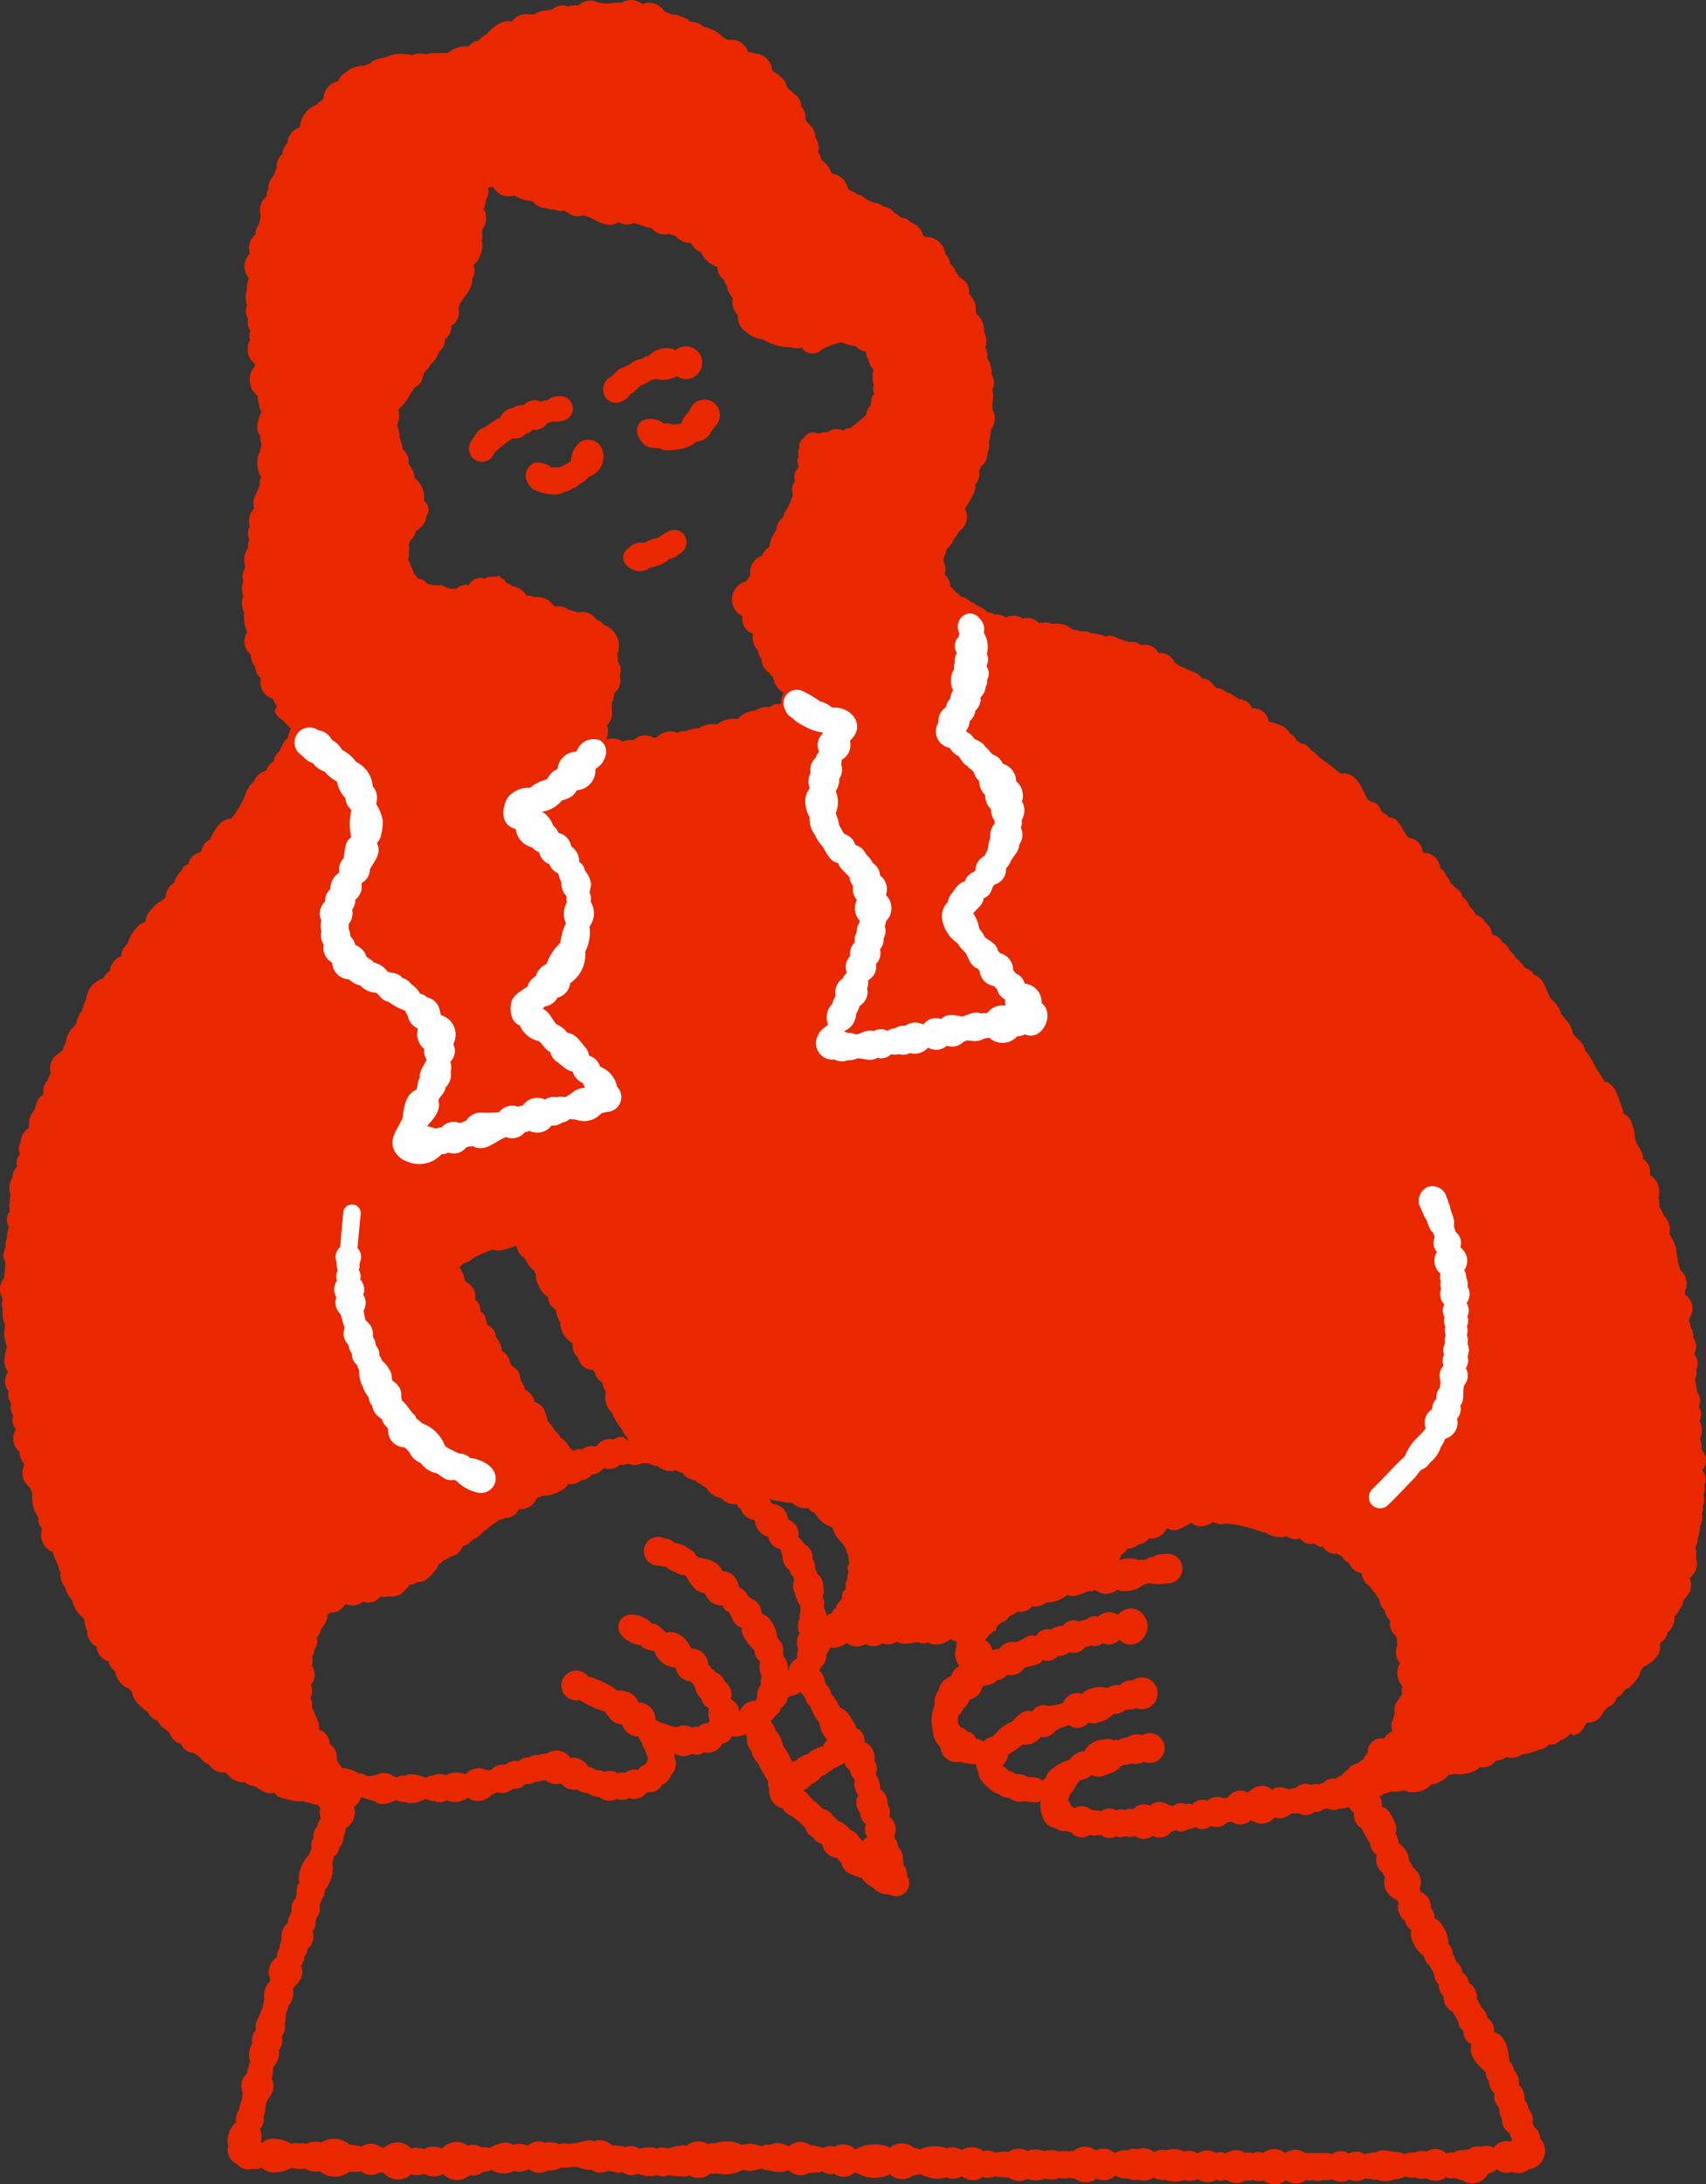 <svg xmlns="http://www.w3.org/2000/svg" xmlns:xlink="http://www.w3.org/1999/xlink" width="148.095" height="189.577" viewBox="0 0 148.095 189.577">
  <rect x="0" y="0" width="148.095" height="189.577" fill="#333333" stroke="none"/>
  <defs>
    <clipPath id="clip-path">
      <rect id="長方形_14" data-name="長方形 14" width="148.095" height="189.577" fill="none"/>
    </clipPath>
  </defs>
  <g id="グループ_8" data-name="グループ 8" clip-path="url(#clip-path)">
    <path id="パス_76" data-name="パス 76" d="M37.005,36.212a1.146,1.146,0,0,1-.6-1.79,5.5,5.5,0,0,1,.619-.868,1.24,1.24,0,0,1,.541-.3,8.92,8.92,0,0,1,1.339-.851,1.378,1.378,0,0,1,.42-.548,1.313,1.313,0,0,1,.665-.267,1.316,1.316,0,0,1,.937-.235,1.275,1.275,0,0,1,1.529-.314,1.046,1.046,0,0,1,.483-.119c1.382-.863,2.27-.061,2.26.742-.007.619-.549,1.238-1.813,1.094a.981.981,0,0,1-.4.117,1.264,1.264,0,0,1-.306.343,1.283,1.283,0,0,1-.97.25,1.376,1.376,0,0,1-.632.389,1.315,1.315,0,0,1-1.122.371,10.437,10.437,0,0,0-1.572,1.256,1.172,1.172,0,0,1-1.094.775,1.054,1.054,0,0,1-.288-.041" transform="translate(4.531 3.827)" fill="#ea2800"/>
    <path id="パス_77" data-name="パス 77" d="M46.96,31.383a1.215,1.215,0,0,1,.07-1.921c.426-.21.578-.627,1.011-.823.277-.1.521-.251.8-.357a1.787,1.787,0,0,1,1.079-.486,1.089,1.089,0,0,1,.42-.232,1.568,1.568,0,0,1,.153-.035,2.074,2.074,0,0,1,2.334-.5,1.416,1.416,0,1,1,.093,2.27,2.341,2.341,0,0,1-1.813.234,1.219,1.219,0,0,1-.425.1,2.975,2.975,0,0,1-.892.465c-.291.258-.514.6-.889.744a1.621,1.621,0,0,1-1.275.774,1.045,1.045,0,0,1-.662-.234" transform="translate(5.829 3.352)" fill="#ea2800"/>
    <path id="パス_78" data-name="パス 78" d="M43.145,38.669a3.87,3.87,0,0,1-2.078-.545,2.265,2.265,0,0,1-.457-.743,1.207,1.207,0,0,1,.727-1.472,1.928,1.928,0,0,1,1.462.426l.178-.006a1.346,1.346,0,0,1,.375.007,3.661,3.661,0,0,0,1.135-.584,2.244,2.244,0,0,1,.7-1.569,1.315,1.315,0,0,1,1.922.374,1.858,1.858,0,0,1-1.086,2.586,1.7,1.7,0,0,1-.778.6,1.3,1.3,0,0,1-.619.4,1.564,1.564,0,0,1-.724.293,1.751,1.751,0,0,1-.688.24c-.023,0-.046,0-.07,0" transform="translate(5.084 4.25)" fill="#ea2800"/>
    <path id="パス_79" data-name="パス 79" d="M51.124,35.06c-.581-.024-1.268-.051-1.6-.613a1.463,1.463,0,0,1-.387-1.072c.183-1.128,1.695-1.03,2.335-.475a1.412,1.412,0,0,1,.81.1c.209-.017.41-.072.62-.084a.705.705,0,0,1,.116-.08,1.562,1.562,0,0,1,.522-.82c.161-.207.234-.464.394-.67a1.339,1.339,0,0,1,2.389,1c-.055.526-.461.855-.742,1.259a1.535,1.535,0,0,1-1.247.864,3.836,3.836,0,0,1-1.009.55,6.372,6.372,0,0,1-1.625.2,1.32,1.32,0,0,1-.581-.155" transform="translate(6.155 3.861)" fill="#ea2800"/>
    <path id="パス_80" data-name="パス 80" d="M49.377,44.447c-1.068-.122-1.859-1.241-.821-2.009A1.336,1.336,0,0,1,49.828,42a1.39,1.39,0,0,0,.426-.192,4.1,4.1,0,0,1,.812-.242c.387-.216.919-.663,1.331-.676A1.05,1.05,0,0,1,53.543,42.2a1.241,1.241,0,0,1-.694.812c-.206.268-.556.306-.847.437a2.192,2.192,0,0,1-1.054.55,2.631,2.631,0,0,1-.6.169,1.306,1.306,0,0,1-.82.29,1.152,1.152,0,0,1-.153-.01" transform="translate(6.023 5.122)" fill="#ea2800"/>
    <path id="パス_81" data-name="パス 81" d="M13.585,95.091l.084.083.006.007-.09-.09" transform="translate(1.702 11.914)" fill="#ea2800"/>
    <path id="パス_82" data-name="パス 82" d="M92.55,117.378h0Z" transform="translate(11.595 14.706)" fill="#ea2800"/>
    <path id="パス_83" data-name="パス 83" d="M94.669,117.524Z" transform="translate(11.861 14.725)" fill="#ea2800"/>
    <path id="パス_84" data-name="パス 84" d="M148.084,126.936a1.322,1.322,0,0,0-.363-1.08,3.073,3.073,0,0,0-.138-.99,1.688,1.688,0,0,0-.046-1.51,1.252,1.252,0,0,0-.065-1.246,1.236,1.236,0,0,0-.133-1.259c-.061-.383-.127-.739-.2-1.13a1.17,1.17,0,0,0,.108-.807,1.346,1.346,0,0,0-.182-1.392,1.372,1.372,0,0,0,0-1.315c-.027-.046-.053-.092-.079-.14a1.592,1.592,0,0,0-.041-.474,1.368,1.368,0,0,0-.2-.41,1.124,1.124,0,0,0-.108-.479,1.107,1.107,0,0,0,.011-.3,1.426,1.426,0,0,0-.36-2.024c-.081-.217.055-.447.079-.671a1.383,1.383,0,0,0-.494-1.447,8.91,8.91,0,0,1-.376-1.931,4.125,4.125,0,0,0-.583-1.207,1.724,1.724,0,0,0-.485-1.625.976.976,0,0,0-.053-.165,2.978,2.978,0,0,0-.336-.577,2,2,0,0,0-.08-.853,1.645,1.645,0,0,0-.762-1.93,1.239,1.239,0,0,0-.06-.785,1.268,1.268,0,0,0-.5-.577,1.069,1.069,0,0,0-.091-.493,3.054,3.054,0,0,0-.467-.841.844.844,0,0,0-.079-.267c-.027-.052-.053-.1-.079-.155a3.911,3.911,0,0,0-.237-1.306,1.416,1.416,0,0,0-.734-.891,14.441,14.441,0,0,0-.691-1.964,1.423,1.423,0,0,0-.975-.821c-.268-.384-.453-.819-.753-1.176a6.941,6.941,0,0,0-.947-1.572c-.088-.676-.842-.968-1.1-1.561-.063-.645-.583-1.069-.953-1.55a2.677,2.677,0,0,0-.918-1.323c-.41-.7-.548-1.816-1.456-2.081a1.17,1.17,0,0,0-.108-.17,1.213,1.213,0,0,0-.675-.432,4.174,4.174,0,0,0-.809-.9,2.079,2.079,0,0,0-.527-.6,1.2,1.2,0,0,0-.607-.719,1.217,1.217,0,0,0-.474-.519,1.164,1.164,0,0,0-.34-.131.579.579,0,0,0-.106-.128,1.339,1.339,0,0,0-.582-.943,1.023,1.023,0,0,0-.054-.1,1.147,1.147,0,0,0-.719-.536,2.706,2.706,0,0,0-.531-.7c-.183-.315-.329-.7-.668-.87a1.179,1.179,0,0,0-.656-.837.829.829,0,0,0-.053-.075,1.272,1.272,0,0,0-.327-.284,1.025,1.025,0,0,0-.118-.3,1.115,1.115,0,0,0-.239-.284,1.249,1.249,0,0,0-.547-.744,1.472,1.472,0,0,0-.42-.908,1.5,1.5,0,0,0-1.023-.422h0c-.026-.032-.053-.062-.08-.091a1.354,1.354,0,0,0-.383-.819,1.3,1.3,0,0,0-.789-.369c-.647-.546-.736-1.75-1.771-1.8-.136-.258-.493-.3-.637-.535a1.144,1.144,0,0,0-.8-.8.772.772,0,0,1-.44-.275c-.456-.944-.971-2.387-2.287-2.174-.6-.446-1.157-.943-1.785-1.349-.272-.217-.464-.554-.8-.674a1.059,1.059,0,0,0-.3-.369,1.147,1.147,0,0,0-.608-.232.858.858,0,0,0-.109-.1,1.006,1.006,0,0,0-.233-.131,1.106,1.106,0,0,0-.475-.565c-.03-.018-.062-.035-.093-.05-.332-.691-1.2-.846-1.859-1.07a1.342,1.342,0,0,0-.639-.951,1.307,1.307,0,0,0-.773-.17l-.033-.023a1.249,1.249,0,0,0-1.189-.781,3.018,3.018,0,0,0-1.1-.643,1.106,1.106,0,0,0-.8-.308c-.357-.392-.644-.877-1.263-.837-.257-.471-.837-.619-1.3-.794-.219-.159-.485-.213-.713-.353-.124-.063-.2-.191-.343-.246a1.345,1.345,0,0,0-1.393-.809,1.345,1.345,0,0,0-.837-.686,1.309,1.309,0,0,0-.7,0,1.168,1.168,0,0,0-.94-.287l-.138.023c-.289-.134-.6-.219-.9-.326a1.225,1.225,0,0,0-1.058-.174,4.52,4.52,0,0,0-1.283-.273,1.259,1.259,0,0,0-.856-.164,2.471,2.471,0,0,0-.712-.146,2.257,2.257,0,0,0-1.811-.51l-.047,0a1.332,1.332,0,0,0-.825-.092,1.15,1.15,0,0,0-.3.016,1.351,1.351,0,0,0-.991-.441,1.333,1.333,0,0,0-.384.057,1.41,1.41,0,0,0-1.482-.077c-.035-.025-.06-.06-.1-.081a1.508,1.508,0,0,0-.883-.2,1.4,1.4,0,0,0-.6-.19,2.638,2.638,0,0,0-.958-.605,1.373,1.373,0,0,0-.548-.321,1.47,1.47,0,0,0-.788-.413,1.4,1.4,0,0,0-.461-.375,1.029,1.029,0,0,0-.221-.284c-.092-.083-.186-.167-.279-.248a1.313,1.313,0,0,0-.474-1.036l0-.019a1.318,1.318,0,0,0-.107-1.1c-.016-.392.254-.7.285-1.084a2.188,2.188,0,0,0,.649-.935,1.676,1.676,0,0,0,.416-.6,1.519,1.519,0,0,0,.521-1.969,10.9,10.9,0,0,0,.791-1.394,1.551,1.551,0,0,0,.115-.712A1.5,1.5,0,0,0,85,40.845a1.087,1.087,0,0,0,.08-.153,1.05,1.05,0,0,0,.061-.195l.036-.026a1.373,1.373,0,0,0,.539-1.164,1.289,1.289,0,0,0,.128-.908,6.743,6.743,0,0,0,.19-1.146,1.522,1.522,0,0,0,.144-1.655c-.127-.59.163-1.2-.051-1.763a1.39,1.39,0,0,0,.154-.63c.029-.331-.2-.569-.2-.879a2.426,2.426,0,0,0-.385-1.252,1.657,1.657,0,0,0-.025-.567,1.523,1.523,0,0,0-.138-.316,1.979,1.979,0,0,0-.108-1.407,1.855,1.855,0,0,0-.707-1.572,4.9,4.9,0,0,0-.054-.857,3.144,3.144,0,0,0-.544-.868,1.34,1.34,0,0,0-.844-1.409c-.008-.023-.016-.044-.025-.064a1.267,1.267,0,0,0-.312-.425,1.092,1.092,0,0,0-.2-.431,1.53,1.53,0,0,0-.257-.255,1.378,1.378,0,0,0-.429-.868,1.668,1.668,0,0,0-.625-1.12,1.719,1.719,0,0,0-1.079-.343,1.029,1.029,0,0,0-.218-.119h0a1.617,1.617,0,0,0-1.1-1.178,1.247,1.247,0,0,0-.279-.223,1.21,1.21,0,0,0-.556-.165,1.541,1.541,0,0,0-.336-.291,1.384,1.384,0,0,0-.221-.1,1.217,1.217,0,0,0-.928-.563c-.344-.318-.823-.289-1.213-.5a1.072,1.072,0,0,1-.5-.314,1.47,1.47,0,0,0-.581-.244,1.26,1.26,0,0,0-.567-.309,1.756,1.756,0,0,0-.243-.195,1.656,1.656,0,0,0-1.394-1.306,2.645,2.645,0,0,0-.927-1.205,1.067,1.067,0,0,0-.14-.464.99.99,0,0,0-.125-.167,1.437,1.437,0,0,0-.261-1.3c.06-.607-.37-1-.774-1.409a1.054,1.054,0,0,0-.068-.219,1.247,1.247,0,0,0-.363-1.035,1.254,1.254,0,0,0-.673-1.143,1.407,1.407,0,0,0-.449-.41l-.006-.01a1.116,1.116,0,0,0-.141-.186c-.078-.694-.771-1.016-1.254-1.407A1.577,1.577,0,0,0,65.88,4.707l-.959-.224a1.487,1.487,0,0,0-1.608-1.016l-.027.006c-.444-.1-.721-.464-1.088-.709a3.32,3.32,0,0,0-1.11-.425,1.584,1.584,0,0,0-1.171-.455c-.261-.34-.711-.39-1.077-.569-.195-.053-.392-.029-.585-.072a1.133,1.133,0,0,0-.523-.189,1.624,1.624,0,0,0-1.611-.8,1.68,1.68,0,0,0-.363.1,1.642,1.642,0,0,0-.781-.338A1.529,1.529,0,0,0,53.937.25a2.258,2.258,0,0,0-.764.023,2.88,2.88,0,0,1-.605.042C52.391.3,52.18.258,51.974.246a1.432,1.432,0,0,0-1.76.243,2.053,2.053,0,0,0-.9.073,1.323,1.323,0,0,0-1.358.252c-.542.149-1.1.046-1.559.432-.119,0-.243,0-.366,0a3.257,3.257,0,0,0-.788.038,1.45,1.45,0,0,0-.807.59c-.889-.207-1.719.539-2.27,1.166a1.353,1.353,0,0,0-.152.074,2,2,0,0,0-.484.415,1.238,1.238,0,0,0-.321.088,1.3,1.3,0,0,0-.532.415,2.292,2.292,0,0,0-1.75.542,1.356,1.356,0,0,1-.392.023,1.386,1.386,0,0,0-.36.016,3.536,3.536,0,0,0-1.215.106,1.852,1.852,0,0,0-1.223.074,1.363,1.363,0,0,0-.585-.082,2.558,2.558,0,0,0-1.584.23c-.494.143-1.111.168-1.47.592a3.042,3.042,0,0,0-.47.16,2.584,2.584,0,0,0-1.633.6,1.513,1.513,0,0,0-.65.76,1.593,1.593,0,0,0-.932.581,1.646,1.646,0,0,0-.332.918,1.056,1.056,0,0,0-.2.219,1.219,1.219,0,0,0-.426.341,2.217,2.217,0,0,0-1.419,1.941,1.5,1.5,0,0,0-1.084,1.354,1.5,1.5,0,0,0-.437.971,1.329,1.329,0,0,0-.486,1.24,2,2,0,0,0-.246.578,3.127,3.127,0,0,0-.384.571,1.453,1.453,0,0,0-.1.6,1.175,1.175,0,0,0-.142.686,1.454,1.454,0,0,0-.544.78,1.391,1.391,0,0,0,.027.826,4.583,4.583,0,0,1-.187.842,1.2,1.2,0,0,0-.259.843,1.5,1.5,0,0,0-.468.6,1.525,1.525,0,0,0-.036,1.061,1.578,1.578,0,0,0-.1,2.117c-.038.306-.221.609-.135.932a2.413,2.413,0,0,0-.007,1.457,1.275,1.275,0,0,0,.075,1.149,1.3,1.3,0,0,0,.216,1.045,1.1,1.1,0,0,0-.088.431,1.359,1.359,0,0,0,.06.385,1.554,1.554,0,0,0,.42,2.053c0,.065-.007.133-.011.2a1.779,1.779,0,0,0,.259,2.593,1.225,1.225,0,0,0,.116.682,1.013,1.013,0,0,0,.2.661c-.237.658-.649,1.452-.1,2.1a1.45,1.45,0,0,0,.1.681c0,.209-.124.411-.087.628a2.3,2.3,0,0,0,.036,2.246c0,.027,0,.053,0,.08a1.189,1.189,0,0,0-.089.646c-.217.653-.756,1.305-.477,2.021a1.581,1.581,0,0,0-.4,1.6,1.382,1.382,0,0,0-.036,1.162,1.2,1.2,0,0,0-.118.5,1.079,1.079,0,0,0,.017.183,1.811,1.811,0,0,0-.249,1.595,1.239,1.239,0,0,0-.071.273,1.22,1.22,0,0,0-.1,1.03,1.827,1.827,0,0,0,0,1.288,1.834,1.834,0,0,0,.073,1.436,3.479,3.479,0,0,0,.272,1.7,1.43,1.43,0,0,0,.173,1.815c.045.042.092.083.138.124a1.71,1.71,0,0,0,.387,1.09,1.249,1.249,0,0,0,.349.844c.045.046.088.091.129.136a1.485,1.485,0,0,0,1.06,1.766,1.781,1.781,0,0,0,.29.548.856.856,0,0,0,.05.122,1.211,1.211,0,0,0-.162.293c-.135.1.222.6.385.7a3.953,3.953,0,0,1,.774.721c.071.074.14.149.209.223a2.187,2.187,0,0,0-.264.812,1.164,1.164,0,0,0-.362.38,4.7,4.7,0,0,0-.341.738,1.426,1.426,0,0,0-.357.386,1.252,1.252,0,0,0-.152.477,1.883,1.883,0,0,0-.417.366,1.765,1.765,0,0,0-.234.461l-.072.02a1.539,1.539,0,0,0-1.011.931,2.161,2.161,0,0,0-.7,1.06,8.374,8.374,0,0,1-1.267,2.163,1.448,1.448,0,0,0-1.1.568,4.745,4.745,0,0,0-.746,1.255,1.348,1.348,0,0,0-.749.977.743.743,0,0,0-.084.111,1.354,1.354,0,0,0-.893.636,1.328,1.328,0,0,0-.151.406,1.308,1.308,0,0,0-.413.212,1.02,1.02,0,0,0-.1.083c.014.037.025.077.038.115v0c-.1.106-.2.219-.295.332a1.626,1.626,0,0,0-.433.848,1.491,1.491,0,0,0-.754,1.293,2.033,2.033,0,0,0-.388.332,1.675,1.675,0,0,0-.726.566,2.191,2.191,0,0,0-.692,1.248,1.408,1.408,0,0,0-.743.5,3.8,3.8,0,0,0-.794,1.409,1.378,1.378,0,0,0-.519,1.041l-.008.009a1.422,1.422,0,0,0-.967,1.276,1.2,1.2,0,0,0-.3.225,1.229,1.229,0,0,0-.281.426h0l-.08.016a2.071,2.071,0,0,0-1.419,1.823,1.733,1.733,0,0,0-.234.64,1.252,1.252,0,0,0-.132.314h0a2.825,2.825,0,0,0-.485,1.105l-.018.025a1.1,1.1,0,0,0-.138.226,1.937,1.937,0,0,0-.748,1.443,1.427,1.427,0,0,0-.26.6,1.471,1.471,0,0,0-.278.277,1.5,1.5,0,0,0-.721.766A1.632,1.632,0,0,0,4.4,93.218a1.767,1.767,0,0,0-.284.592,1.176,1.176,0,0,0-.335,1.1,1.453,1.453,0,0,0-.083.168c-.53.23-.531.8-.707,1.26a2.433,2.433,0,0,0-.426.745,6.326,6.326,0,0,0-.064.821,1.514,1.514,0,0,0-.7,1.234,1.13,1.13,0,0,0-.147.756c.02.109.038.217.057.326a1.083,1.083,0,0,0-.245,1c0,.017.009.034.012.05a1.522,1.522,0,0,0-.264.363l0,.007h0a1.125,1.125,0,0,0-.128.528,1.914,1.914,0,0,0-.168,1.591,1.016,1.016,0,0,0-.066.506,1.868,1.868,0,0,0,0,.871A1.2,1.2,0,0,0,.777,106.5a2.813,2.813,0,0,0-.169.978,1.294,1.294,0,0,0-.12.383,1.323,1.323,0,0,0,.018.406,1.236,1.236,0,0,0-.155.351,1.27,1.27,0,0,0,.116.951c.03.451-.095.893-.1,1.342a1.532,1.532,0,0,0-.124,1.83,1.315,1.315,0,0,0-.075.44,1.283,1.283,0,0,0,.081.441,1.187,1.187,0,0,0-.026.483,2.776,2.776,0,0,0,.219.919c-.012.268-.071.492-.1.762a4.978,4.978,0,0,0,.272,1.1,4.216,4.216,0,0,0-.171.693A1.824,1.824,0,0,0,.7,119.1a1.361,1.361,0,0,0-.209,1.151,1.283,1.283,0,0,0,.261.5,1.287,1.287,0,0,0,.06.793,1.136,1.136,0,0,0,.17.285,1.226,1.226,0,0,0,.159,1.042,1.253,1.253,0,0,0-.018.713,1.2,1.2,0,0,0,.259.48,1.484,1.484,0,0,0,.3,1.935,1.722,1.722,0,0,0,.451,1.114,1.509,1.509,0,0,0,.479,1.987,1.205,1.205,0,0,0,.073.263c.036.082.08.163.125.243a3.028,3.028,0,0,0,.524,2.11,1.342,1.342,0,0,0,.32,1,1.584,1.584,0,0,0,.9,1.984,10.276,10.276,0,0,0,.511,1.212,1.035,1.035,0,0,0,.194.559,1.589,1.589,0,0,0,.4,1.3,1.182,1.182,0,0,0,.156.456,3.7,3.7,0,0,0,.466.718,2.523,2.523,0,0,0,.963,1.494c.169.35.089.746.33,1.072a1.425,1.425,0,0,0,.188.821,1.5,1.5,0,0,0,.628.586A1.383,1.383,0,0,0,9.432,144.2v0a1.124,1.124,0,0,0,.569.833,1.812,1.812,0,0,0,1.191,1.532,1.272,1.272,0,0,0,.24.24c.117.854.82,1.328,1.431,1.845a1.18,1.18,0,0,0,.757.666c.155.163.252.356.4.527.219.177.442.349.663.529.2.431.473.9,1.023.971a1.249,1.249,0,0,0,1.116.807c.569.276.752.827,1.315.989a1.426,1.426,0,0,0,1.2.7l.278.01a1.9,1.9,0,0,0,1.655.854,1.168,1.168,0,0,0,.749.295c.574.278,1.1.855,1.789.576.227.428.7.505,1.126.6a4.258,4.258,0,0,0,1.43.161,1.025,1.025,0,0,0,.482.133,1.483,1.483,0,0,0,.7.165,1.272,1.272,0,0,0,.267.249,1.422,1.422,0,0,0,.044.963,1.2,1.2,0,0,0-.317.683,1.3,1.3,0,0,0-.3.537,1.32,1.32,0,0,0-.042.465,1.176,1.176,0,0,0-.142.893,3.407,3.407,0,0,0-.216.545v.006a3.028,3.028,0,0,0-.673,1.018,2.5,2.5,0,0,0-.189,1.4,1.2,1.2,0,0,0-.215.868l.006.034a1.291,1.291,0,0,0-.083.45,1.267,1.267,0,0,0-.363,1.1c-.1.356-.383.666-.324,1.067a1.426,1.426,0,0,0-.523.758,1.4,1.4,0,0,0-.012.679,1.658,1.658,0,0,0-.177.515c-.008.07-.011.138-.012.208a1.141,1.141,0,0,0-.131.227,1.9,1.9,0,0,0-.118.587,1.508,1.508,0,0,0-.648,1.654c.034.149.11.293.051.443a1.647,1.647,0,0,0-.467,1.546l-.027.072a2.184,2.184,0,0,0-.117.629,4.321,4.321,0,0,0-.345.859,1.3,1.3,0,0,0-.249,1.1,1.353,1.353,0,0,0-.338.718,1.259,1.259,0,0,0,.02.456,1.812,1.812,0,0,0-.171,1.618,2.174,2.174,0,0,0-.155.38,3.017,3.017,0,0,0-.136.612A1.4,1.4,0,0,0,21,181.417c.1.225-.012.467.051.7a4.047,4.047,0,0,0-.321,1.059,1.328,1.328,0,0,0-.25.589,1.432,1.432,0,0,0,.017.422,2.207,2.207,0,0,0-.689,2.119,1.3,1.3,0,0,0,.746,1.511,1.322,1.322,0,0,0,1.383.428,1.325,1.325,0,0,0,.787-.1,1.465,1.465,0,0,0,1.222.4,2.97,2.97,0,0,0,1.369-.385,3.234,3.234,0,0,0,1.206.079,1.9,1.9,0,0,0,1.065.255,1.355,1.355,0,0,0,.191-.043,2.005,2.005,0,0,0,2.506.077,2.133,2.133,0,0,1,.462-.02,1.682,1.682,0,0,0,.584-.05,1.444,1.444,0,0,0,.89.323,1.325,1.325,0,0,0,.748-.23l.115.008a1.456,1.456,0,0,0,.186,0,1.658,1.658,0,0,0,1.282.617,1.636,1.636,0,0,0,1.144-.474c.385.216.8.044,1.2,0a1.517,1.517,0,0,0,1.471.033,1.273,1.273,0,0,0,.146,0,1.687,1.687,0,0,0,.938.466,1.706,1.706,0,0,0,1.324-.4,1.4,1.4,0,0,0,.817-.079,1.279,1.279,0,0,0,.345-.215,3.756,3.756,0,0,0,.461-.075,1.142,1.142,0,0,0,.285-.092,1.935,1.935,0,0,0,1.936.082,1.632,1.632,0,0,0,1.305-.156,1.38,1.38,0,0,0,1.25.277,1.337,1.337,0,0,0,.348-.15,2.127,2.127,0,0,0,1.2-.269,2.327,2.327,0,0,0,.734-.011,2.406,2.406,0,0,1,.719-.016,3.19,3.19,0,0,0,1.192.253,1.436,1.436,0,0,0,1.143.171,1.368,1.368,0,0,0,.288-.117c.42.042.826.287,1.255.129a1.245,1.245,0,0,0,.766.263,1.307,1.307,0,0,0,.563-.133,2.527,2.527,0,0,0,1.681.129,1.235,1.235,0,0,0,1.02-.006,6.937,6.937,0,0,0,1.218.129,1.156,1.156,0,0,0,.541-.108,1.583,1.583,0,0,0,1.84-.151,1.481,1.481,0,0,0,.423.012,1.328,1.328,0,0,0,.156-.033,2.963,2.963,0,0,0,2.162-.285,2,2,0,0,1,.413.036,1.481,1.481,0,0,0,.629,0c.228-.056.456-.12.686-.164.257.2.6.095.873.227a2.428,2.428,0,0,0,1.444-.086,1.448,1.448,0,0,0,1.8.219,4.333,4.333,0,0,0,.58-.011,2.181,2.181,0,0,0,.548-.1,1.214,1.214,0,0,0,.893.218l.133-.026a1.438,1.438,0,0,0,1.818-.125l.014,0a3.137,3.137,0,0,0,3.017.187,1.618,1.618,0,0,0,.85.4A1.553,1.553,0,0,0,79.3,188.8a4.555,4.555,0,0,1,.657-.08,1.74,1.74,0,0,0,.575.226,2.429,2.429,0,0,0,1.618.028,1.311,1.311,0,0,0,.393.117,1.4,1.4,0,0,0,.9-.187c.146.071.294.142.442.212a1.432,1.432,0,0,0,1.42-.171,1.388,1.388,0,0,0,1.071-.066,3.9,3.9,0,0,0,1.179.116,1.529,1.529,0,0,0,1.654.118,2.052,2.052,0,0,0,1.515-.024,2.36,2.36,0,0,0,.792.078,1.206,1.206,0,0,0,.386-.125,3.536,3.536,0,0,0,.865.011,1.036,1.036,0,0,0,.131-.028,1.146,1.146,0,0,0,.192.046,1.319,1.319,0,0,0,.176.008l.02.015a1.58,1.58,0,0,0,1.918-.009,1.408,1.408,0,0,0,1.571-.215c.052,0,.1.006.156.007a1.3,1.3,0,0,0,.938.19,1.385,1.385,0,0,0,.6.143,1.321,1.321,0,0,0,.308-.036,1.447,1.447,0,0,0,1.394-.191,1.315,1.315,0,0,0,.99.209,2.331,2.331,0,0,0,1.658.023,1.276,1.276,0,0,0,.649.08,1.391,1.391,0,0,0,.511-.18,1.416,1.416,0,0,0,1.583.1,1.212,1.212,0,0,0,.895-.031,1.4,1.4,0,0,0,1.609.086c.114.008.23.01.345.01a1.254,1.254,0,0,0,.372-.062,1.286,1.286,0,0,0,.907.041,1.538,1.538,0,0,0,.96.324,1.463,1.463,0,0,0,.965-.345,1.483,1.483,0,0,0,1.743-.009,1.271,1.271,0,0,0,.6,0,1.253,1.253,0,0,0,.878-.017,1.9,1.9,0,0,0,.826-.071,1.38,1.38,0,0,0,1.5.015,1.31,1.31,0,0,0,1.336-.083,1.107,1.107,0,0,0,.423.034,1.2,1.2,0,0,0,.592.07,2.066,2.066,0,0,0,1.539-.027,2.031,2.031,0,0,0,.938-.248,1.642,1.642,0,0,0,.845.1,2,2,0,0,0,1.045.074,1.438,1.438,0,0,0,1.65-.107,1.068,1.068,0,0,0,.466.11,1.15,1.15,0,0,0,.331-.054,1.57,1.57,0,0,0,.37.153,1.211,1.211,0,0,0,.253.041,1.475,1.475,0,0,0,2.226-.591l.055-.006a1.237,1.237,0,0,0,.7-.351,1.345,1.345,0,0,0,1.327.235,1.494,1.494,0,0,0,1.5-.235,1.581,1.581,0,0,0,.956-2.631,1.287,1.287,0,0,0-.377-.88,1.168,1.168,0,0,1-.307-.473,1.348,1.348,0,0,0,.023-.485,1.28,1.28,0,0,0-.331-.7,2.246,2.246,0,0,0-.123-.422,1.212,1.212,0,0,0-.257-.405,2.278,2.278,0,0,0-.029-.484,1.243,1.243,0,0,0-.459-.81,1.688,1.688,0,0,0-.426-1.293,1.253,1.253,0,0,0-.406-.79c-.09-.938-.246-2.22-1.317-2.513a1.368,1.368,0,0,0-.605-1.249,1.276,1.276,0,0,0-.459-.846c-.159-.259-.261-.542-.435-.792a1.461,1.461,0,0,0-.686-1.391,1.289,1.289,0,0,0-.572-.9,1.257,1.257,0,0,0-.51-.9,3.15,3.15,0,0,0-.329-.709,1.252,1.252,0,0,0-.385-.883,2.581,2.581,0,0,0-.42-1.435,1.586,1.586,0,0,0-.78-.783c0-.02,0-.04,0-.06a1.249,1.249,0,0,0-.294-.821,1.436,1.436,0,0,0-.9-1.409,1.394,1.394,0,0,0-.081-.277l0-.012a1.563,1.563,0,0,0-.586-1.817,2.27,2.27,0,0,0-.356-.59,1.672,1.672,0,0,0-.755-1.4c-.011-.04-.019-.083-.033-.123l-.059.044c-.02-.017-.039-.036-.06-.052a1.259,1.259,0,0,0-.1-.515,1.166,1.166,0,0,0-.163-.277,1.321,1.321,0,0,0-.039-.969c-.242-.539-.5-1.214-1.124-1.4a1.94,1.94,0,0,0-.2-.9,1.316,1.316,0,0,0,.347-.234c.007,0,.011,0,.017,0,.227-.02.407-.138.628-.171a3.662,3.662,0,0,0,1.107-.118,2.162,2.162,0,0,0,2.4-.525,1.2,1.2,0,0,0,.737-.255,1.435,1.435,0,0,0,.744-.587,1.454,1.454,0,0,0,.452-.047c.029-.008.059-.018.087-.028a2.68,2.68,0,0,0,1.526-.179,1.27,1.27,0,0,0,.638-.406,1.323,1.323,0,0,0,1.315-.468l.045-.053a1.436,1.436,0,0,0,.177-.063l.059,0a1.237,1.237,0,0,0,.717-.284,1.451,1.451,0,0,0,1.32-.207,6.935,6.935,0,0,0,1.564-.444,1.213,1.213,0,0,0,.814-.437,1.164,1.164,0,0,0,.989-.352,1.879,1.879,0,0,0,.881-.617,1.7,1.7,0,0,1,.244.185,1.346,1.346,0,0,0,1.011-.918.973.973,0,0,0,.168-.2,1.386,1.386,0,0,0,1.418-.952l.006,0a1.4,1.4,0,0,0,.412-.413,1.1,1.1,0,0,0,.631-.5,1.046,1.046,0,0,0,.125-.335c.353-.077.526-.416.728-.673.482-.14.834-.661,1.094-1.011a1.272,1.272,0,0,0,.231-.562,1.76,1.76,0,0,0,.237-.388,2.576,2.576,0,0,0,1.088-.789,1.3,1.3,0,0,0,.362-1.147,1.089,1.089,0,0,0,.052-.194v-.008a1.17,1.17,0,0,0,.383-.3,1.405,1.405,0,0,0,.228-.551,1.65,1.65,0,0,0,.609-1.4,1.205,1.205,0,0,0,.39-.558,1.192,1.192,0,0,0,.367-.8c.131-.154.253-.317.4-.5a1.4,1.4,0,0,0,.142-1.456,1.585,1.585,0,0,0,.539-1.83,1.132,1.132,0,0,0-.046-.827,1.283,1.283,0,0,0,.2-.758,3.357,3.357,0,0,0,.244-1.128,1.44,1.44,0,0,0,.14-1,1.383,1.383,0,0,0,.084-.684,1.641,1.641,0,0,0,.053-1.026,1.043,1.043,0,0,0,.064-.774,1.064,1.064,0,0,0,.09-.227,1.187,1.187,0,0,0-.217-1.044.849.849,0,0,0,0-.107,1.291,1.291,0,0,0,.261-.611m-45.2-65.481c.015.019.03.039.047.057-.024-.016-.048-.03-.073-.045l-.011-.016.037,0M34.555,35.545c.622-.405,1.038-1.385,1.462-1.914a1.275,1.275,0,0,0,.53-.486c.17-.332.179-.707.43-1a1.13,1.13,0,0,0,.388-.5,2.455,2.455,0,0,0,.755-1.129,1.277,1.277,0,0,0,.509-1.076,1.361,1.361,0,0,0,.559-1.165,1.4,1.4,0,0,0,.608-.8,1.325,1.325,0,0,0,.008-.67,1.168,1.168,0,0,0,.083-.377c.408-.706,1.15-1.359,1.11-2.227a1.351,1.351,0,0,0,.091-1.206,1.446,1.446,0,0,0,.59-.815,2.288,2.288,0,0,0,.134-1.369c.118-.286,0-.592.046-.883a1.66,1.66,0,0,0,.126-1.836,1.327,1.327,0,0,0,.186-.7,1.571,1.571,0,0,0,.227-.8,1.513,1.513,0,0,0-.028-.287,2.1,2.1,0,0,1,.433-.093,1.6,1.6,0,0,0,.77.715,1.559,1.559,0,0,0,1.11.032A2.283,2.283,0,0,0,46,17.417a.9.9,0,0,0,.182.072,1,1,0,0,0,.118.024,1.325,1.325,0,0,0,1.13.549,1.3,1.3,0,0,0,.736.119,1.1,1.1,0,0,0,.7.122l.118-.021.5.311a1.305,1.305,0,0,0,1.148.083c1.042.233,1.993,1.326,3.071.589l.066.041a1.353,1.353,0,0,0,1.3.033,6.88,6.88,0,0,0,1.494.476,1.45,1.45,0,0,0,1.514.479,1.176,1.176,0,0,0,.405.133c.035.006.071.008.106.01a2.607,2.607,0,0,0,.718.54,1.322,1.322,0,0,0,.6.1,1.288,1.288,0,0,0,.165.111,1.363,1.363,0,0,0,.536.591,1.246,1.246,0,0,0,.237.108,2.368,2.368,0,0,0,1.437,1.283,1.331,1.331,0,0,0,.509,1.077l.053.042a1.233,1.233,0,0,0,.277.53c-.02.441.285.735.482,1.075a1.72,1.72,0,0,0,.448,1.474,1.562,1.562,0,0,0,.764,1.465,2.324,2.324,0,0,0,1.413.617,4.411,4.411,0,0,0,2.4.686,1.539,1.539,0,0,0,.95.041l.044.015a.915.915,0,0,0,.575.434,1.148,1.148,0,0,0,1.187-.317,6.807,6.807,0,0,1,1.687-.605,3.544,3.544,0,0,0,1.238.347,1.207,1.207,0,0,0,.808.456,1.1,1.1,0,0,0,.083.145.968.968,0,0,0,.2.58,1.278,1.278,0,0,0,.422.816,2.539,2.539,0,0,0,.028,1.376.959.959,0,0,0-.021.578.767.767,0,0,0,.044.124,1,1,0,0,0-.024.132c-.28.252-.2.63-.295.956a1.1,1.1,0,0,0-.349.754,2.672,2.672,0,0,1-.191.2c-.243.237-.519.443-.782.655-.123.106-.248.215-.377.318a1.094,1.094,0,0,0-.664.237,1.214,1.214,0,0,0-1.011-.055,1.126,1.126,0,0,0-.326.2c-.287-.077-.555.078-.833.106a.949.949,0,0,0-1.216.357.916.916,0,0,0-.419.879l-.017.041a1.289,1.289,0,0,0-.039.724.984.984,0,0,0,.014.874v.02a1.126,1.126,0,0,0-.312,1.241,1.049,1.049,0,0,0-.263.856c.014.084.027.254.055.42a1.456,1.456,0,0,0-.2.567,1.891,1.891,0,0,0-.248.51A1.291,1.291,0,0,0,68,44.89a1.384,1.384,0,0,0-.6,1.062,8.273,8.273,0,0,0-.46.825c-.087.251-.1.484-.192.727a1.525,1.525,0,0,0-.609.734,1.542,1.542,0,0,0-1.016,1.7q-.14.235-.3.456c-.024.025-.046.05-.068.075a1.612,1.612,0,0,0-.435,2.945,1.354,1.354,0,0,0,.136.074,1.394,1.394,0,0,0,.925,1.533,1.482,1.482,0,0,0,.439,1.445,1.339,1.339,0,0,0,.257.743c.01.014.021.028.033.041a1.348,1.348,0,0,0,.653,1.126,2.123,2.123,0,0,0,.327.393,2.763,2.763,0,0,0,.509,1.058c.133.153.314.2.444.326a1.278,1.278,0,0,0-.219.9c-.036.017-.071.036-.106.056a1.176,1.176,0,0,0-.866.232l-.045.035a1.842,1.842,0,0,0-1.251.3,2.241,2.241,0,0,0-1.5.718,2.545,2.545,0,0,0-1.847.49,2.128,2.128,0,0,0-1.562.34,1.924,1.924,0,0,0-1.1.245l-.021,0a1.216,1.216,0,0,0-.748.141,1.511,1.511,0,0,0-1.339.068,1.71,1.71,0,0,0-.5.374,1.362,1.362,0,0,0-.19-.02,1.473,1.473,0,0,0-1.77.212,1.438,1.438,0,0,0-.941.137l-.1-.07a1.407,1.407,0,0,0-.775-.217,1.689,1.689,0,0,0-.555.093c.017-.033.032-.064.046-.1a1.721,1.721,0,0,0,.05-1.161,1.5,1.5,0,0,0,.43-1.239,1.627,1.627,0,0,1,.082-.917,4.075,4.075,0,0,0,.118-.627,1.356,1.356,0,0,0,.467-1.481,1.268,1.268,0,0,0-.143-1.2c-.059-.218.011-.447-.071-.666A1.94,1.94,0,0,0,52.4,54.229a1.205,1.205,0,0,0-.369-.341,1.462,1.462,0,0,0-.262-.117,1.449,1.449,0,0,0-1.619-.6c-.258-.155-.574-.155-.845-.285a1.412,1.412,0,0,0-1.1-.236c-.252-.183-.393-.429-.67-.6a2.066,2.066,0,0,0-1.138-.218,1.128,1.128,0,0,0-.587-.122.812.812,0,0,0-.1-.032,1.829,1.829,0,0,0-1.294-.816,1.264,1.264,0,0,0-.475-.287.676.676,0,0,0-.151-.2.981.981,0,0,0-.243-.177h0a1.34,1.34,0,0,0-.285-.258c-.055.044-.114.083-.172.122a1.241,1.241,0,0,0-.348.015.89.89,0,0,0-.641.137,1.2,1.2,0,0,0-1.428.589,1.061,1.061,0,0,0-.937.195c-.046.039-.09.078-.132.118a.914.914,0,0,0-.362,0,2.626,2.626,0,0,1-.4-.106,3.029,3.029,0,0,1-.512-.237A1.972,1.972,0,0,1,38,50.8h-.074l0,0L37.86,50.8a.4.4,0,0,1-.052,0H37.8c-.072,0-.145-.008-.222-.014h0a.553.553,0,0,0-.071-.019l0,0a2.567,2.567,0,0,1-.441-.115,1,1,0,0,0-.743-.432l-.025-.017-.008-.029c-.044-.038-.087-.08-.128-.123a1.043,1.043,0,0,0-.246-.289,1.244,1.244,0,0,0-.253-.589,1.147,1.147,0,0,0-.231-.562,1.52,1.52,0,0,0,.057-.733,1.012,1.012,0,0,0-.017-.581c.014-.028.027-.056.039-.086a.924.924,0,0,0,.07-.3,1.058,1.058,0,0,0,.361-.371,1.044,1.044,0,0,0,.141-.435,1.426,1.426,0,0,0,.473-.388h0a1.13,1.13,0,0,0,.425-.731.932.932,0,0,0,.01-.159.92.92,0,0,0-.189-1.349,2.116,2.116,0,0,0-.815-1.992,1.5,1.5,0,0,0-.053-.381,1.918,1.918,0,0,0-.462-.809,1.478,1.478,0,0,0-.518-1.31,3.994,3.994,0,0,0-.275-1,2.626,2.626,0,0,0-.215-1.084,1.829,1.829,0,0,0,.1-1.355M73.63,136.353c0,.088,0,.176,0,.264l-.034.061a.372.372,0,0,0-.029.3c0,.1-.073.17-.077.267a.411.411,0,0,0-.045.456.353.353,0,0,0-.055.142.408.408,0,0,0,.01.143l0,.009c-.345.129-.28.537-.333.826l-.017.025a2.045,2.045,0,0,0-.438.491.439.439,0,0,0-.016.132,1.251,1.251,0,0,0-.061.116.39.39,0,0,0-.017.038.4.4,0,0,0-.263.266l-.017.053c-.05.047-.1.087-.15.134-.026,0-.052,0-.078-.006-.086.056-.168.118-.251.179a1.039,1.039,0,0,0-.054-.278c-.011-.007-.017-.018-.027-.025a.405.405,0,0,0-.12-.284c.017-.118-.054-.236-.036-.357a.717.717,0,0,0-.086-.594.553.553,0,0,0-.027-.2c0-.015,0-.029.009-.044.024-.064.052-.126.08-.189l.024-.068c-.015-.155-.038-.309-.056-.455a1.305,1.305,0,0,0-.509-1.151,1.44,1.44,0,0,0-.129-.321c-.027-.047-.053-.1-.079-.144a1.178,1.178,0,0,0-.215-.832,1.3,1.3,0,0,0-.684-1.259,3.07,3.07,0,0,0-.559-.629,1.314,1.314,0,0,0-.073-.782,1.371,1.371,0,0,0-.749-.727l-.073-.134a1.465,1.465,0,0,0-1.333-1.251,1.863,1.863,0,0,0-.147-.117,1.236,1.236,0,0,0-.1-.327h.021a1.3,1.3,0,0,0,.527.19,2.6,2.6,0,0,1,.629.084,2.046,2.046,0,0,0,.8.07,1.488,1.488,0,0,0,.515.369,1.433,1.433,0,0,0,.855.083,1.238,1.238,0,0,0,.39.37,1.266,1.266,0,0,0,.181.086,2.672,2.672,0,0,0,1.526,1.238,2.713,2.713,0,0,0,.474.949.664.664,0,0,1,.054.059c.052.062.1.125.147.188.092.1.187.2.285.289,0,.021,0,.043.006.064a1.61,1.61,0,0,1,.173.263,2,2,0,0,1,.11.291c0,.012-.006.025,0,.038a.449.449,0,0,0,.078.192,2.921,2.921,0,0,1,.062.293h0c.015.1.024.2.03.3l.012.027a.214.214,0,0,0-.006.026.4.4,0,0,0,.042.168c0,.017,0,.034-.006.05a.454.454,0,0,0-.077.585m.837,19.477a1.4,1.4,0,0,0,.179,1.521,1.315,1.315,0,0,0,.5.981,1.31,1.31,0,0,0-.028.79,1.389,1.389,0,0,0,.164.34,1.165,1.165,0,0,0-.44.358,1.691,1.691,0,0,0-.282-.347,1.228,1.228,0,0,0-.727-.62,2.255,2.255,0,0,0-1.095-.806,1.28,1.28,0,0,0-.4-.379,1.3,1.3,0,0,0-.338-.4,1.35,1.35,0,0,0-.545-.242c-.389-.395-.836-.72-1.223-1.121a1.4,1.4,0,0,0-.523-.506c.137-.063.273-.131.41-.195l-.063-.037a1.969,1.969,0,0,0,.433-.35,2.118,2.118,0,0,0,.844-.681,1.448,1.448,0,0,0,.295-.111l.034-.033a3.681,3.681,0,0,1,.607-.4l.042-.026a1.112,1.112,0,0,0,.124-.138l.074.018c.115-.07.231-.137.347-.2.142-.081.29-.15.434-.226a1.189,1.189,0,0,0,.479.641,1.241,1.241,0,0,0,.426.794,1.827,1.827,0,0,0-.028.611,2.5,2.5,0,0,0,.3.772m-3.03-4.254a1.189,1.189,0,0,0-.652.234,1.283,1.283,0,0,0-.667.436,1.86,1.86,0,0,0-.98.521,1.8,1.8,0,0,0-.38.17.97.97,0,0,0-.149-.295,4.527,4.527,0,0,0-.649-1.113,2.976,2.976,0,0,0-.658-1.389,2.128,2.128,0,0,0-.425-.748c0-.014.015-.021.018-.035a1.1,1.1,0,0,0,.383-.445,1.467,1.467,0,0,0,.221-.18,1.327,1.327,0,0,0,.3-.518,1.353,1.353,0,0,0,.583-.887l.208-.137a1.492,1.492,0,0,0,.859-.352,1.825,1.825,0,0,0,.271.272c.215.315.249.766.609.969a3.9,3.9,0,0,0,.782,1.416A2.409,2.409,0,0,0,71.83,151a1.453,1.453,0,0,0-.393.572M40.2,109.669a2.176,2.176,0,0,0,.972-.535c.529-.243,1.047-.474,1.588-.685.563.243,1.319-.093,1.817-.239a1.284,1.284,0,0,0,.221-.115,2.37,2.37,0,0,0,.315.724c.16.2.36.3.505.5a2.467,2.467,0,0,0,.738.977,1.123,1.123,0,0,0,.181.322,1.363,1.363,0,0,0,.176.853,2.16,2.16,0,0,0,.866,1.124,1.264,1.264,0,0,0,.486.965,1.148,1.148,0,0,0,.181.116,2.218,2.218,0,0,0,.381,1.063,2.143,2.143,0,0,0,1.093,1.861,1.377,1.377,0,0,0,.433,1.21c.042.1.083.2.124.295a1.267,1.267,0,0,0,1.193.793,1.473,1.473,0,0,0,.18.236,1.259,1.259,0,0,0,.648.866,1.5,1.5,0,0,0,.306.807,1.73,1.73,0,0,0,.485,1.763,6.368,6.368,0,0,0,.631,1.147c.3.311.411.766.731,1.078a.937.937,0,0,0,.084.252,1.068,1.068,0,0,1-.367-.3l-.018-.02a1.213,1.213,0,0,0-.89.208,1.353,1.353,0,0,0-1.455.565.916.916,0,0,1-.16.052,1.226,1.226,0,0,0-.145-.029,1.249,1.249,0,0,0-.935.26,1.348,1.348,0,0,0-.837.151,1.821,1.821,0,0,0-.347-.368,1.745,1.745,0,0,0-.733-.79,1.484,1.484,0,0,0-.462-.575,3.6,3.6,0,0,0-.62-.819c-.079-.249-.145-.494-.214-.748a1.377,1.377,0,0,0-.964-.956,1.182,1.182,0,0,0-.455-.816,3.368,3.368,0,0,0-.352-.254,1.836,1.836,0,0,0-.393-.814,1.373,1.373,0,0,0-.278-.856,1.3,1.3,0,0,0-.478-.383,1.4,1.4,0,0,0-.18-.3,1.239,1.239,0,0,0-.674-.978,1.9,1.9,0,0,0-.512-1.175,1.249,1.249,0,0,0-.755-1.089c-.145-.438-.136-.925-.6-1.2a1.191,1.191,0,0,0-.471-1.026A1.353,1.353,0,0,0,41,111.7c-.174-.264-.5-.334-.668-.6a2.412,2.412,0,0,0-.459-1.111,1.247,1.247,0,0,0,.334-.326m-12.53,40.416a1.321,1.321,0,0,0-.087-.74c-.174-.394-.343-.78-.526-1.165a1.249,1.249,0,0,0,.019-.4,2.382,2.382,0,0,0-.129-.416,1.2,1.2,0,0,0,.028-1.083,1.409,1.409,0,0,0,.073-1.718,1.048,1.048,0,0,0,.086-.29,1.343,1.343,0,0,0-.033-.46,2.043,2.043,0,0,0,.191-.631,1.2,1.2,0,0,0,.2-1.052,1.181,1.181,0,0,0,.357-.685v-.012a3.282,3.282,0,0,0,.513-.83c.062-.159.012-.339.069-.493l.1-.041a.957.957,0,0,0,.176-.09,1.376,1.376,0,0,0,.554-.109,1.493,1.493,0,0,0,.7-.629,3.184,3.184,0,0,0,.425.095,1.358,1.358,0,0,0,1.108-.315,1.241,1.241,0,0,0,.293.075,1.35,1.35,0,0,0,1.252-.53,1.042,1.042,0,0,0,.623,0c.07,0,.141,0,.212,0a1.488,1.488,0,0,0,.868-.167,4.745,4.745,0,0,0,.821-.847,1.091,1.091,0,0,0,.657-.222c.674.046,1.135-.52,1.528-.986a1.425,1.425,0,0,0,.321-.578.979.979,0,0,0,.438-.345,1.272,1.272,0,0,0,.6-.316,1.36,1.36,0,0,0,1.065-.907,1.214,1.214,0,0,0,.648-.353c.266-.331.725-.38.974-.738a15.08,15.08,0,0,1,1.512-1.165c.25-.023.447-.2.7-.192a1.4,1.4,0,0,0,1.051-.766,1.5,1.5,0,0,0,1.5-.878c.016-.035.03-.07.046-.1l.062-.008a1.214,1.214,0,0,0,.469-.181,2.707,2.707,0,0,0,1.514-.407,1.4,1.4,0,0,0,.668-.6l.037.007a1.306,1.306,0,0,0,1.058-.317l.1-.015a1.386,1.386,0,0,0,.88-.5,1.23,1.23,0,0,0,.913-.47c.008-.01.015-.02.022-.029l.127-.057a1.271,1.271,0,0,0,1.23-.191l.113-.093a1.144,1.144,0,0,0,.492-.028,1.2,1.2,0,0,0,.221-.084,1.251,1.251,0,0,0,.224.084,1.39,1.39,0,0,0,1.016-.129,2.174,2.174,0,0,0,.6.029,1.191,1.191,0,0,0,.712.235H57.1a1.585,1.585,0,0,0,1.545.366,3.843,3.843,0,0,0,.645.254,1.393,1.393,0,0,0,1.026.614,1.185,1.185,0,0,0,.519.326,1.254,1.254,0,0,0,.47.308,1.773,1.773,0,0,0,1.261.91c.023.011.046.021.07.03a1.481,1.481,0,0,0,1.3.491,1.089,1.089,0,0,0,.385.429,1.343,1.343,0,0,0,1.167.951l.044.059a1.539,1.539,0,0,0,1.156,1.4,1.32,1.32,0,0,0,1.059,1.074,2.123,2.123,0,0,0,.2.568,1.319,1.319,0,0,0,.576,1.251,1.15,1.15,0,0,0,.357.586c.006.03.011.06.018.088a1.268,1.268,0,0,0,.045.206,1.3,1.3,0,0,0,.075,1.147,2.731,2.731,0,0,0,.461,1.079c-.023.2.015.386,0,.58a1.087,1.087,0,0,0-.068.512,1.491,1.491,0,0,0,0,1.291,1.487,1.487,0,0,0-.218.591,1.424,1.424,0,0,0,.119.8,1.365,1.365,0,0,0-.082.218,1.28,1.28,0,0,0-.026.562,1.316,1.316,0,0,0-.745,1.035c-.024.02-.047.043-.071.062a1.562,1.562,0,0,0-.362-1.255.942.942,0,0,1-.046-.4,1.3,1.3,0,0,0-.485-1.17,2.875,2.875,0,0,0-.564-1.507,1.368,1.368,0,0,0-.828-.629,1.313,1.313,0,0,0-.648-1.2,2.4,2.4,0,0,1-.56-.377,1.235,1.235,0,0,0-.755-.719,1.511,1.511,0,0,0-1.435-1.419c-.28-.782-1.26-1.063-1.994-1.151a.982.982,0,0,0-.262-.153,1.236,1.236,0,0,0-.612-.6,2.837,2.837,0,0,0-1.3-.556,1.229,1.229,0,0,0-.792-.35,1.25,1.25,0,1,0-.5,2.339,1.233,1.233,0,0,0,.49.084,3.72,3.72,0,0,0,.944.508,1.125,1.125,0,0,0,.731.23,1.037,1.037,0,0,0,.169.119,3.566,3.566,0,0,0,.629.924,1.463,1.463,0,0,0,1,.554,1.519,1.519,0,0,0,1.5,1.041,1.151,1.151,0,0,0,.612.617c.245.538.428,1.158,1.068,1.312a1.352,1.352,0,0,0,.277.949,3.2,3.2,0,0,0,.832,1,1.177,1.177,0,0,0,.359.871l.149.137v0a1.511,1.511,0,0,0,.138,1.258,1.276,1.276,0,0,0-.1.753,1.4,1.4,0,0,0-.3,1.081,1.255,1.255,0,0,0-.114.214,1.183,1.183,0,0,0-.1.081,1.4,1.4,0,0,0-1.293.9l-.048.016a1.326,1.326,0,0,0-.683-1.008.79.79,0,0,0-.055-.081,1.33,1.33,0,0,0-.469-1.421l-.044-.029a1.23,1.23,0,0,0-.118-.268,1.36,1.36,0,0,0-.692-.58.96.96,0,0,0-.34-.3l0-.007a.952.952,0,0,0-.309-.335,1.444,1.444,0,0,0-1.474-1.418c-.365-.823-1.191-1.662-2.176-1.383-.389-.3-.7-.807-1.246-.794-.635-.713-2.315-1.246-2.823-.123-.429,1.067.937,1.936,1.859,2.01.28.4.8.383,1.207.547a2,2,0,0,0,1.815,1.39,1.454,1.454,0,0,0,1.342,1.21,1.207,1.207,0,0,0,.2.224,1.144,1.144,0,0,0,.189.336,1.389,1.389,0,0,0,.5.922l0,.02a1.324,1.324,0,0,0,.681.839,1.549,1.549,0,0,0-.021.8c.023.1.043.185.064.27a1.111,1.111,0,0,0-.144.2,1.1,1.1,0,0,0-.147.011,1.276,1.276,0,0,0-.684.322,1.27,1.27,0,0,0-.16-.011,1.152,1.152,0,0,0-.4.072,1.334,1.334,0,0,0-.866-.181,1.412,1.412,0,0,0-.468.153,5.9,5.9,0,0,1-1.044-.315.98.98,0,0,0-.347-.069,1.148,1.148,0,0,0-.291-.195l-.135-.057q-.012-.122-.024-.246a1.491,1.491,0,0,0-1.469-1.284,1.455,1.455,0,0,0-1.167-.955,5.442,5.442,0,0,0-.747-.095,2.932,2.932,0,0,0-.874-.569,6.888,6.888,0,0,0-1.575-.629,1.294,1.294,0,1,0-.728,2.048,8.752,8.752,0,0,0,2.2,1.006c.12.2.273.379.392.546a1.413,1.413,0,0,0,1.088.559,1.483,1.483,0,0,0,1.441,1.056l0,.023a1.007,1.007,0,0,0,.261.483,1.3,1.3,0,0,0,.294.638,1.766,1.766,0,0,0,.267.692l-.016.036a1.4,1.4,0,0,0-.092.353,1.369,1.369,0,0,0-.134.189,1.328,1.328,0,0,0-.644.483,1.294,1.294,0,0,0-1.083.232l-.018.013a1.167,1.167,0,0,0-.649.045,1.364,1.364,0,0,0-.361-.163,1.286,1.286,0,0,0-.8.039,2.148,2.148,0,0,0-.479-.143,1.066,1.066,0,0,0-.223-.007,2.129,2.129,0,0,0-.707-.314,1.569,1.569,0,0,0-1.551-.753,1.467,1.467,0,0,0-1-.613,1.5,1.5,0,0,0-1.056.259,1.138,1.138,0,0,0-.682.124,1.268,1.268,0,0,0-.87.195,1.143,1.143,0,0,0-.873.342,1.2,1.2,0,0,0-.623,0,1.168,1.168,0,0,0-.487.27c-.163,0-.332.027-.482.038a1.149,1.149,0,0,0-.776.428,1.13,1.13,0,0,0-.192.042,1.273,1.273,0,0,0-.237-.015,1.453,1.453,0,0,0-1.692.244l-.137.135a1.848,1.848,0,0,0-1.688.071,1.21,1.21,0,0,0-1.056.006,1.128,1.128,0,0,0-.662.207c-.572-.159-1.239-.5-1.829-.181a1.138,1.138,0,0,0-.284,0,1.092,1.092,0,0,0-.442.16,1.164,1.164,0,0,0-.259-.086,1.373,1.373,0,0,0-1.542-.122.948.948,0,0,0-.159.016,5.672,5.672,0,0,1-.614.084,1.073,1.073,0,0,0-.716-.236,2.72,2.72,0,0,0-1.419-.462,3.787,3.787,0,0,1-.5-.735,1.415,1.415,0,0,0-.4-1.188,1.6,1.6,0,0,0-.2-.164,1.48,1.48,0,0,0-.195-.659,1.431,1.431,0,0,0-.793-.635m92.358,12.447a1.75,1.75,0,0,0,.212.339c0,.017.01.035.016.051a1.588,1.588,0,0,0,1.025,1.962l.011.021a1.63,1.63,0,0,0,.143.2,1.465,1.465,0,0,0,.548,1.6,1.219,1.219,0,0,0,.472.747l.08.054a1.5,1.5,0,0,0,.159,1.077,2.728,2.728,0,0,0,.947,1.2,1.259,1.259,0,0,0,.5.824,1.015,1.015,0,0,0,.109.25c.087.134.169.27.252.407v.042a1.251,1.251,0,0,0,.414.918,1.331,1.331,0,0,0,.271.869,1.25,1.25,0,0,0,.152.164,1.458,1.458,0,0,0,.3.959,1.4,1.4,0,0,0,.5.406c.134.289.331.538.466.826a1.217,1.217,0,0,0,.438.8,1.357,1.357,0,0,0,.522,1.063,1.29,1.29,0,0,0,.2.126c-.3,1.023.544,1.745,1.23,2.414a1.184,1.184,0,0,0,.164.605,1.079,1.079,0,0,0,.1.147,1.76,1.76,0,0,0,.5,1.106,1.353,1.353,0,0,0,.154.9,2.3,2.3,0,0,0,.275.4,1.161,1.161,0,0,0,.047.483,2.394,2.394,0,0,0,.17.4,1.352,1.352,0,0,0,.275.9,1.307,1.307,0,0,0,.347.309,3.34,3.34,0,0,1,.25.677,1.474,1.474,0,0,0-.186.088,1.333,1.333,0,0,0-.827.072,1.384,1.384,0,0,0-.584.471,1.179,1.179,0,0,0-.935-.134.825.825,0,0,0-.143.048,1.288,1.288,0,0,0-1.094.237c-.249.01-.5.06-.746.07a.983.983,0,0,0-.535.206,1.548,1.548,0,0,0-.662.049,1.356,1.356,0,0,0-.749-.359,1.422,1.422,0,0,0-.936.2,1.953,1.953,0,0,0-1.105.1,1.837,1.837,0,0,0-.833.135,1.47,1.47,0,0,0-.76-.188c-.358-.032-.738-.143-1.1-.143a1.176,1.176,0,0,0-.641.169,1.205,1.205,0,0,0-.572.1,1.182,1.182,0,0,0-.414.053,1.255,1.255,0,0,0-.692-.212,1.335,1.335,0,0,0-.636.164,1.352,1.352,0,0,0-1.069-.158,1.319,1.319,0,0,0-.412.2,1.974,1.974,0,0,0-.834-.078,63.963,63.963,0,0,0-1.473,0,1.471,1.471,0,0,0-1.732,0,1.56,1.56,0,0,0-1.921-.021,1.289,1.289,0,0,0-.9.038,1.667,1.667,0,0,0-.7-.039,1.413,1.413,0,0,0-.967-.218,1.382,1.382,0,0,0-.659.273,1.182,1.182,0,0,0-.877-.046,1.414,1.414,0,0,0-1.57.048,1.338,1.338,0,0,0-1.142-.173,2.314,2.314,0,0,0-1.642-.1,1.279,1.279,0,0,0-1.017.16,1.352,1.352,0,0,0-.537-.29,1.442,1.442,0,0,0-.884.039,1.331,1.331,0,0,0-.937.1,1.288,1.288,0,0,0-.94.191l-.16.008a1.414,1.414,0,0,0-1.581-.2,1.572,1.572,0,0,0-1.9,0l-.045.035a1.124,1.124,0,0,0-.308.038l-.062.019a.846.846,0,0,0-.1-.02,3.291,3.291,0,0,0-.891.024,1.237,1.237,0,0,0-.535-.126,2.825,2.825,0,0,0-.643.09,2.1,2.1,0,0,0-1.479-.014,1.52,1.52,0,0,0-1.634.081,3.844,3.844,0,0,0-1.156.066,2.244,2.244,0,0,0-.378-.142,1.2,1.2,0,0,0-.663.017,1.641,1.641,0,0,0-1.881-.09,1.329,1.329,0,0,0-.782-.252,1.416,1.416,0,0,0-.483.088,3.291,3.291,0,0,0-2.341.083c-.18-.049-.361-.09-.547-.125a1.573,1.573,0,0,0-2.074.012,1.272,1.272,0,0,0-.592-.227,3.349,3.349,0,0,0-2.409.356,1.431,1.431,0,0,0-1.772-.23l-.066-.019a1.21,1.21,0,0,0-.941.127,1.938,1.938,0,0,0-.505-.149,3.976,3.976,0,0,0-.6-.086,1.513,1.513,0,0,0-.888-.294,1.465,1.465,0,0,0-.952.359c-.455-.109-.881-.384-1.372-.218-.323.153-.7.025-1.009.228-.237-.054-.473-.12-.71-.18a1.507,1.507,0,0,0-.673.007,2.415,2.415,0,0,1-.415.044,1.138,1.138,0,0,0-.49-.178,2.894,2.894,0,0,0-1.78.065,1.239,1.239,0,0,0-.185-.014,1.368,1.368,0,0,0-.423.071,1.6,1.6,0,0,0-1.865.15,1.606,1.606,0,0,0-.7.006,6.535,6.535,0,0,0-.929.228,1.279,1.279,0,0,0-.944.012,1.128,1.128,0,0,0-.312-.088,3.417,3.417,0,0,0-1.2.1,1.262,1.262,0,0,0-.4-.188,1.294,1.294,0,0,0-.865.07c-.342-.232-.767-.108-1.146-.186a1.382,1.382,0,0,0-.462-.318,1.406,1.406,0,0,0-1.033-.03c-.647-.212-1.237.162-1.871.18a1.562,1.562,0,0,1-.55.023,1.3,1.3,0,0,0-.627.055,2.116,2.116,0,0,0-1.225-.123,1.374,1.374,0,0,0-1.528.268,1.638,1.638,0,0,0-1.274-.093c-.652-.421-1.417-.051-2.021.271a1.094,1.094,0,0,0-.3-.052,3.407,3.407,0,0,0-.467-.009,1.266,1.266,0,0,0-.539-.2,1.431,1.431,0,0,0-.6.052,1.676,1.676,0,0,0-2.2.237.86.86,0,0,0-.143.008,1.51,1.51,0,0,0-1.434.061c-.371-.039-.751-.207-1.117-.028a1.609,1.609,0,0,0-1.207-.551,1.657,1.657,0,0,0-1.144.461c-.093-.014-.188-.017-.281-.023a1.451,1.451,0,0,0-1.09-.315,1.319,1.319,0,0,0-.593.234,7.189,7.189,0,0,0-1.065-.16,2.014,2.014,0,0,0-2.466-.164,1.146,1.146,0,0,0-.325-.091,2.085,2.085,0,0,0-.984.182,1.147,1.147,0,0,0-.575-.026,1.111,1.111,0,0,0-.679.023,3.235,3.235,0,0,0-1.4-.43,1.451,1.451,0,0,0-1.16.344c-.036-.019-.071-.036-.108-.052a1.883,1.883,0,0,0-.06-1.147,1.209,1.209,0,0,0,.307-1.029,3.689,3.689,0,0,0,.191-1.116,2.965,2.965,0,0,1,.368-.712,1.421,1.421,0,0,0,.145-1.507,3.888,3.888,0,0,0,.119-.709,1.491,1.491,0,0,0,0-.284,1.8,1.8,0,0,0,.512-1.493,1.352,1.352,0,0,0,.237-1.2,1.277,1.277,0,0,0,.261-1.069,5.132,5.132,0,0,0,.1-.9,2.124,2.124,0,0,0,.189-.568c0-.029.009-.056.012-.084a1.651,1.651,0,0,0,.4-1.515c.556-.574,1.053-1.09.719-1.976a1.876,1.876,0,0,0,.252-.513,1.037,1.037,0,0,0,.039-.275l.024-.031a1.563,1.563,0,0,0,.275-.682,1.352,1.352,0,0,0,.435-.682,1.443,1.443,0,0,0-.025-.839c.315-.311.226-.746.338-1.124a1.277,1.277,0,0,0,.261-1.139,1.312,1.312,0,0,0,.158-.417c.014-.017.028-.034.042-.052a1.249,1.249,0,0,0,.259-.817,2.922,2.922,0,0,0,.65-2.384.9.9,0,0,0,.038-.109c.042-.14.08-.279.114-.419a1.193,1.193,0,0,0,.462-.788,1.35,1.35,0,0,0,.318-.562,1.3,1.3,0,0,0,.047-.406,1.385,1.385,0,0,0,.187-.712,1.565,1.565,0,0,0,.742-1.769l-.02-.069.019-.031a1.279,1.279,0,0,0,.557-.76,1.391,1.391,0,0,0,.208-.019,6.6,6.6,0,0,0,.964.289c.613.511,1.31.179,1.939-.074a1.155,1.155,0,0,0,.6.168,1.12,1.12,0,0,0,.151-.01c.625.3,1.266-.068,1.85-.258a1.162,1.162,0,0,0,.674.188,1.226,1.226,0,0,0,1.086-.068,1.822,1.822,0,0,0,1.83-.232,1.5,1.5,0,0,0,2.019-.221,1.109,1.109,0,0,0,.287-.152,1.135,1.135,0,0,0,.279-.088,1.234,1.234,0,0,0,1.011-.1c.126-.073.252-.141.37-.219a1.178,1.178,0,0,0,.6-.084,1.255,1.255,0,0,0,.453-.336h0l.056.008a1.186,1.186,0,0,0,.806-.187,1.143,1.143,0,0,0,.623-.126,1.054,1.054,0,0,0,.245,0,1.441,1.441,0,0,0,1.318.277,2.733,2.733,0,0,0,.307.26,1.413,1.413,0,0,0,1.139.255,1.137,1.137,0,0,0,.281.17,1.794,1.794,0,0,0,.643.16,1.614,1.614,0,0,0,.976.33,1.364,1.364,0,0,0,1.53.156,1.2,1.2,0,0,0,.3.081,1.224,1.224,0,0,0,.763-.149,1.288,1.288,0,0,0,.437.079,1.3,1.3,0,0,0,1.036-.518,1.5,1.5,0,0,0,.154-.075,1.206,1.206,0,0,0,1.228-.638,1.251,1.251,0,0,0,.779-.851,1.316,1.316,0,0,0,.271-1.6,1.289,1.289,0,0,0,.072-.266,1.287,1.287,0,0,0,.4.188,1.35,1.35,0,0,0,1.057-.151,1.169,1.169,0,0,0,.709.027,1.285,1.285,0,0,0,.352-.16,1.422,1.422,0,0,0,1.582-.747,1.22,1.22,0,0,0,.847-.64,2.1,2.1,0,0,0,1.2-.2c.008.023.009.045.018.066a1.3,1.3,0,0,0,.1.227c0,.01-.008.017-.01.028a1.493,1.493,0,0,0,.379,1.15,1.779,1.779,0,0,0,.535,1,14.052,14.052,0,0,0,.925,1.616,1.358,1.358,0,0,0,.093.716,1.56,1.56,0,0,0,1.17,1.654,1.515,1.515,0,0,0,.733.644,8.8,8.8,0,0,1,1.22,1.02,1.361,1.361,0,0,0,.227.477,1.332,1.332,0,0,0,.439.356,1.273,1.273,0,0,0,.8.594,1.422,1.422,0,0,0,1.324,1.207,1.681,1.681,0,0,0,.345.434,1.337,1.337,0,0,0,.48.791,6.872,6.872,0,0,0,1.062.45.851.851,0,0,0,.182.019,2.807,2.807,0,0,0,1.066.909,1.592,1.592,0,0,0,.977.535,1.342,1.342,0,0,0,.347.01,1.394,1.394,0,0,0,.405.147,1.137,1.137,0,0,0,1.194-1.727,1.4,1.4,0,0,0-.323-.961,3.738,3.738,0,0,0-.045-.586,1.353,1.353,0,0,0-.306-.844c-.017-.027-.035-.051-.052-.074s-.034-.061-.06-.084a1.15,1.15,0,0,0-.29-.708.864.864,0,0,0-.026-.128.717.717,0,0,0-.024-.074,1.4,1.4,0,0,0-.422-1.7,1.371,1.371,0,0,0,0-.717,1.324,1.324,0,0,0-.165-.366,1.366,1.366,0,0,0-.646-1.294,1.912,1.912,0,0,0-.386-1.293,1.165,1.165,0,0,0,.011-.963c-.038-.08-.074-.161-.111-.242a1.487,1.487,0,0,0-.857-1.6l-.011-.017a1.15,1.15,0,0,0-.724-1.2,1.534,1.534,0,0,0-.261-.605c-.3-.442-.574-.981-1.117-1.151A5.21,5.21,0,0,0,72.142,147c-.007-.387-.36-.639-.508-.971a1.851,1.851,0,0,0-.523-1.065,1.053,1.053,0,0,0,.135-.255,1.277,1.277,0,0,0,.444-.663,1.318,1.318,0,0,0,.037-.479,1.542,1.542,0,0,0,.329-.586,1.184,1.184,0,0,0,.243.052,2.162,2.162,0,0,0,1.2-.431l.011.012a1.443,1.443,0,0,0,1.641.07,1.289,1.289,0,0,0,.682.2,1.274,1.274,0,0,0,.742-.244,1.438,1.438,0,0,0,1.288-.15,1.2,1.2,0,0,0,.792.18,8.162,8.162,0,0,0,1-.144,1.238,1.238,0,0,0,.67.1,1.123,1.123,0,0,0,.224-.054,1.765,1.765,0,0,0,.794.171,2.2,2.2,0,0,0,1.188-.493,1.18,1.18,0,0,0,.526.231,1.242,1.242,0,0,0-.025.433,1.8,1.8,0,0,0-.1.889,1.6,1.6,0,0,0,.353.8,1.409,1.409,0,0,0-.728.895,1.588,1.588,0,0,0-1.092,1.246,1.546,1.546,0,0,0-.318,1.191,3.759,3.759,0,0,0-.133,2.444,1.766,1.766,0,0,0,.494,1.135c.037.045.075.093.113.14a1.681,1.681,0,0,0,.26.679,1.367,1.367,0,0,0,1.434.576,4.691,4.691,0,0,0,1.419.209,1.281,1.281,0,0,0,.186.653c.021.772.76,1.267,1.259,1.713a1.91,1.91,0,0,0,.564.249,1,1,0,0,0,.829.293,1.754,1.754,0,0,0,.506.276,1.053,1.053,0,0,0,.787.03c.061.013.125.024.189.032.271.033.544.055.817.073l.053,0a.778.778,0,0,0,.429-.142,2.314,2.314,0,0,0,.137,1.329,1.367,1.367,0,0,0,1.18,1.052.975.975,0,0,0,.834.25c.02,0,.043-.01.064-.014a1.5,1.5,0,0,0,.263.083q.066.015.132.027a1.186,1.186,0,0,0,1.582.26.63.63,0,0,1,.282.015.934.934,0,0,0,.2.026,4.493,4.493,0,0,1,.589-.045l.1.072a1.07,1.07,0,0,0,1.166.014.869.869,0,0,0,.567.078c.095-.019.186-.041.276-.065a1.069,1.069,0,0,0,.81-.025,1.3,1.3,0,0,0,.766.257,1.27,1.27,0,0,0,.763-.262,1.3,1.3,0,0,0,1.616-.356,1.409,1.409,0,0,0,.353-.155,1,1,0,0,0,.638.118,1.116,1.116,0,0,0,.468-.19,1.158,1.158,0,0,0,.58-.163c.013-.009.027-.017.041-.027a1.055,1.055,0,0,0,.449.179,1.075,1.075,0,0,0,.872-.268,1.376,1.376,0,0,0,1.483-.325.673.673,0,0,0,.207-.017.662.662,0,0,1,.169-.019,1.261,1.261,0,0,0,1.263.125,1.369,1.369,0,0,0,.353-.244c.132.051.267.1.4.155a1.425,1.425,0,0,0,1.7-.432c.528.264,1.036-.042,1.482-.331h.225a1.42,1.42,0,0,0,.361-.033,1.144,1.144,0,0,0,1.105.083,1.182,1.182,0,0,0,.277-.18,1.054,1.054,0,0,0,.674-.16,1.042,1.042,0,0,0,.136-.1,1.643,1.643,0,0,0,.333-.037,1.152,1.152,0,0,0,1.029.007,1.439,1.439,0,0,0,.765-.141c.024.02.054.028.079.046a1.126,1.126,0,0,0,.429.461,1.321,1.321,0,0,0,.158.869,1.349,1.349,0,0,0,.509.494,7.342,7.342,0,0,0,.724,1.285,1.216,1.216,0,0,0,.353.827,1.272,1.272,0,0,0,.219.173,1.436,1.436,0,0,0,.132,1.134,1.383,1.383,0,0,0,.387.412m1.717-16.159a1.223,1.223,0,0,0-.041.665,2.6,2.6,0,0,1-.244.338q0,.044,0,.088a1.235,1.235,0,0,0-.379,1.222,1.943,1.943,0,0,0-.131.509,1.128,1.128,0,0,0-.065,1.058,1.484,1.484,0,0,0-.743.649l-.011,0a1.169,1.169,0,0,0-1.411,1.113c0,.032.018.061.025.093a1.423,1.423,0,0,0-.421.663c-.063-.135-.095,0-.458.266a1.522,1.522,0,0,0-.9.586,1.135,1.135,0,0,0-.46.452,1.272,1.272,0,0,0-.541.3,1.213,1.213,0,0,0-1.094.367,1.352,1.352,0,0,0-.383.136.962.962,0,0,0-.273-.039,1.018,1.018,0,0,0-.413.09,1.128,1.128,0,0,0-1.309.255,1.613,1.613,0,0,0-.4.066c-.063.016-.131.029-.195.044a1.07,1.07,0,0,0-.281-.062,1.178,1.178,0,0,0-1.177.1,1.391,1.391,0,0,0-1.66-.106c-.167.115-.333.232-.5.351a1.238,1.238,0,0,0-.609-.164,1.286,1.286,0,0,0-1.042.56c-.035.014-.07.028-.1.045a.962.962,0,0,0-.275.077,1.345,1.345,0,0,0-1.469.2,1.092,1.092,0,0,0-1.011.091,1.167,1.167,0,0,0-.248.216,1.337,1.337,0,0,0-.182-.043,1.266,1.266,0,0,0-.431.02,1.054,1.054,0,0,0-1.086.165,1.31,1.31,0,0,0-.387-.069,1.3,1.3,0,0,0-.979-.261,1.372,1.372,0,0,0-.653.3,1.267,1.267,0,0,0-.877-.052,1.285,1.285,0,0,0-.569.361,1.084,1.084,0,0,0-.715.072c-.068-.014-.136-.029-.2-.041a.931.931,0,0,0-.568.079,1.067,1.067,0,0,0-1.234.053,5.667,5.667,0,0,0-.922-.077,1.165,1.165,0,0,0-1.448-.17l-.084-.02a1.014,1.014,0,0,0-.231-.224,1.387,1.387,0,0,0-.263-.449,1.526,1.526,0,0,0,.145-.451c.385-.377.546-.936.933-1.3a2.1,2.1,0,0,0,.522-.138,1.2,1.2,0,0,0,.476-.312,1.244,1.244,0,0,0,.972.1c.508-.224,1.132-.3,1.484-.806a1.049,1.049,0,0,0,.285-.17,2.149,2.149,0,0,0,.718-.111,1.5,1.5,0,0,0,1.072-.155,1.288,1.288,0,1,0-.142-2.3,1.524,1.524,0,0,0-1.329.2,1.8,1.8,0,0,0-.765.237,1,1,0,0,0-.384,0,1.215,1.215,0,0,0-.872-.064,1.974,1.974,0,0,0-1.706,1.048.985.985,0,0,0-.645.159,1.926,1.926,0,0,0-.6.538,4.443,4.443,0,0,0-1.52.794,1.483,1.483,0,0,0-.576.8l-.071.056a1.239,1.239,0,0,0-.167.2c-.372-.366-.918-.293-1.384-.366a1.125,1.125,0,0,0-.638-.225,2.663,2.663,0,0,0-.367,0,.979.979,0,0,0-.281-.2.964.964,0,0,0-.269-.078,5.526,5.526,0,0,0-.531-.442.626.626,0,0,0-.025-.064,1.433,1.433,0,0,0,.494-.925,10.128,10.128,0,0,0,1.25-.86,1.657,1.657,0,0,0,1.563-.657,1.262,1.262,0,0,0,1.279-.545,1.2,1.2,0,0,0,.367-.235,1.214,1.214,0,0,0,.313-.044,1.646,1.646,0,0,0,.429-.234,1.264,1.264,0,0,0,.782.276,1.33,1.33,0,0,0,.995-.471,1.287,1.287,0,0,0,.963-.044,2.357,2.357,0,0,0,1.176-.682,1.648,1.648,0,0,0,1.09-.407,1.84,1.84,0,0,0,.9-.108,1.379,1.379,0,0,0,1.853-1.3,1.359,1.359,0,0,0-2.154-1.115,1.47,1.47,0,0,0-1.15.427,1.721,1.721,0,0,0-.437-.011,2.238,2.238,0,0,0-.631.241,2.161,2.161,0,0,0-1.371.05,1.394,1.394,0,0,0-.816.461,1.287,1.287,0,0,0-1.114.134,1.44,1.44,0,0,0-.537.65,4.229,4.229,0,0,1-1.3.263,1.186,1.186,0,0,0-.868.048,1.352,1.352,0,0,0-.517.437c-.713-.248-1.276.361-1.745.877a3.3,3.3,0,0,0-1.384,1.014c-.129.073-.195.219-.314.291a1.208,1.208,0,0,0-.738.395.58.58,0,0,0-.036.051,1.028,1.028,0,0,0-.6-.251c-.014,0-.022-.008-.036-.008a1.036,1.036,0,0,0-.729-.614,1.2,1.2,0,0,0-.649-.389,1.273,1.273,0,0,0-.208-.329,1.916,1.916,0,0,0-.011-.394c.021-.1.038-.206.056-.313a1.423,1.423,0,0,0,.444-.6,1.685,1.685,0,0,0,.539-.771,1.424,1.424,0,0,0,1.106-1.111l0-.017c.44-.15.951-.146,1.279-.567a1.151,1.151,0,0,0,.853-.457,1.419,1.419,0,0,0,1.5-.587c.52-.252,1.227-.113,1.595-.689l.013,0a1.207,1.207,0,0,0,1.313-.356,1.567,1.567,0,0,0,1.017-.331,1.135,1.135,0,0,0,.859-.045,1.3,1.3,0,0,0,.483-.393,4.9,4.9,0,0,0,.539-.134,1.075,1.075,0,0,0,.972-.2,1.306,1.306,0,0,0,1.467-.3c1.246,1.274,3.194-.569,2.137-2.082a1.383,1.383,0,0,0-2.263-.074,1.344,1.344,0,0,0-1.719.163,1.087,1.087,0,0,0-1.029.233,2.892,2.892,0,0,0-.63.17,1.157,1.157,0,0,0-.631-.084,1.269,1.269,0,0,0-.791.474,1.516,1.516,0,0,0-1.016.322,1.192,1.192,0,0,0-.632.012,1.24,1.24,0,0,0-.674.52c-.016.007-.032.014-.046.021-.623-.222-1.133.377-1.694.545a1.4,1.4,0,0,0-1.489.617,1.131,1.131,0,0,0-.572.065,1.069,1.069,0,0,0-.066-.266,1.47,1.47,0,0,0-.564-.628,1.247,1.247,0,0,0,.368-.454,1.21,1.21,0,0,0,.195-.115,1.3,1.3,0,0,0,.178-.192,1.731,1.731,0,0,0,.208-.028.757.757,0,0,1,.116-.372,1.306,1.306,0,0,1,.308-.316,1.182,1.182,0,0,0,.44-.206,1.25,1.25,0,0,0,.267-.317c.061-.042.118-.089.179-.129l0,0a1.126,1.126,0,0,0,.542-.324,1.332,1.332,0,0,0,1.294-.466,1.545,1.545,0,0,0,1.215-.312,2.831,2.831,0,0,0,1.827-.671c.618.277,1.27-.122,1.851-.321A1.114,1.114,0,0,0,95.08,138a1.474,1.474,0,0,0,1.9-.025,1.332,1.332,0,0,0,.774.118,2.419,2.419,0,0,0,1.492-.535,1.218,1.218,0,0,0,.253-.068l.258-.1a2.788,2.788,0,0,0,1.461.035,1.288,1.288,0,1,0-.18-2.529,1.248,1.248,0,0,0-.9.227,1.517,1.517,0,0,0-.757.272l-.312-.007a1.016,1.016,0,0,0-.21.017,2.447,2.447,0,0,0-1.482-.045,1.26,1.26,0,0,0-.245.068,1.355,1.355,0,0,0,.158-.368l.006-.027a1.5,1.5,0,0,0,.116-.123,1.274,1.274,0,0,0,.453-.511,1.309,1.309,0,0,0,.98-.368l.048,0a1.25,1.25,0,0,0,.85-.511,1.321,1.321,0,0,0,.621-.036,1.538,1.538,0,0,0,.893-.788.525.525,0,0,0,.051-.02l.033-.016c.782.439,1.419-.177,2.122-.48.623.55,1.182.275,1.8-.047.06,0,.12.006.18.01a1.09,1.09,0,0,0,.923.089c.055.007.109.011.164.017h.011l.1.01.034,0a12.081,12.081,0,0,1,2.863.706,1.737,1.737,0,0,1,.168.077,1.072,1.072,0,0,0,.1-.064,2.227,2.227,0,0,0,1.228.428,1.1,1.1,0,0,0,.629-.083,1.339,1.339,0,0,0,1.207.218,1.249,1.249,0,0,0,.608.424,1.058,1.058,0,0,0,.639,0,1,1,0,0,0,.737.3,1.325,1.325,0,0,0,.7.547,1.117,1.117,0,0,0,.526.033.771.771,0,0,0,.1.077,1.36,1.36,0,0,0,.325.145,1.2,1.2,0,0,0,.316.426,1.083,1.083,0,0,0,.294.18,1.3,1.3,0,0,0,1.012.839l.084.087a1.4,1.4,0,0,0,.345.794,1.15,1.15,0,0,0,.389.285,1.278,1.278,0,0,0,.464.64,1.1,1.1,0,0,0,.134.258,1.311,1.311,0,0,0,.2.214,1.362,1.362,0,0,0,.338.847,1.205,1.205,0,0,0,.14.133,1.259,1.259,0,0,0,.435.857l.021.017a1.372,1.372,0,0,0,.512,1.355,1.218,1.218,0,0,0,.069.293l.021.051a1.111,1.111,0,0,0,0,.306c.006.042.012.082.019.123a1.628,1.628,0,0,0-.071,1,1.532,1.532,0,0,0,.293.589,1.723,1.723,0,0,0,.236,2.011Z" transform="translate(0 0)" fill="#ea2800"/>
    <path id="パス_85" data-name="パス 85" d="M32.459,93.771A1.9,1.9,0,0,1,31.3,92.638c-.344-.94.459-1.795.8-2.622.11-.871.237-2.067,1.17-2.449.2-.329.075-.745.334-1.061-.082-.591.369-1.056.586-1.568a1.34,1.34,0,0,1-.212-.915,1.67,1.67,0,0,1-.548-1.736l.011-.036a1.52,1.52,0,0,1-.9-1.144.263.263,0,0,1-.021-.028,1.11,1.11,0,0,1-.187-.376,5.684,5.684,0,0,1-1.471-.788c-.488-.059-.721-.493-1.049-.776a1.98,1.98,0,0,1-1.387-.63,1.917,1.917,0,0,1-.775-.37,1.665,1.665,0,0,1-.215-.164,1.554,1.554,0,0,1-.7-.207,1.531,1.531,0,0,1-.751-1.252,1.434,1.434,0,0,1-.728-1.566,1.3,1.3,0,0,1-.2-1.117,1.693,1.693,0,0,1-.009-.941,1.482,1.482,0,0,1,.332-1.691,1.338,1.338,0,0,1,.455-1.063,1.649,1.649,0,0,1,.779-1.434,1.332,1.332,0,0,1,.348-1.206c.176-.647.044-1.432.683-1.865a5.012,5.012,0,0,1,.015-2.346l-.127-.143a1.487,1.487,0,0,1-.4-.924,1.54,1.54,0,0,1-.119-.106,2.641,2.641,0,0,1-.6-1.3,3.436,3.436,0,0,1-1.065-.861,2.189,2.189,0,0,1-1.05-.754c-.514-.124-.8-.584-1.21-.871a1.309,1.309,0,0,1,1.1-2.211,1.292,1.292,0,0,1,.585.237,1.6,1.6,0,0,1,1.023.569.943.943,0,0,0,.416.426,2.386,2.386,0,0,1,.65.722,3.265,3.265,0,0,1,1.2,1.032,2.524,2.524,0,0,1,1.444,2.116,1.437,1.437,0,0,1,.36,1.139c-.018.146-.034.281-.052.413a4,4,0,0,1,.562,1.41,4.288,4.288,0,0,1-.131,1.2,1.307,1.307,0,0,1-.384.765c.462.845-.213,1.577-.6,2.279a1.356,1.356,0,0,1-.7,1.18c-.052.226.032.466-.053.7a1.759,1.759,0,0,1-.513.77,1.313,1.313,0,0,1-.277.846,1.435,1.435,0,0,1-.295,1.24,2.146,2.146,0,0,1-.01.442,1.258,1.258,0,0,1,.142.634,1.367,1.367,0,0,1,.43.754,1.569,1.569,0,0,1,.982,1.044,2.519,2.519,0,0,1,.521.358,1.338,1.338,0,0,1,.1.115,1.98,1.98,0,0,1,1.212.808c.452.126.977.11,1.287.542a1.336,1.336,0,0,1,.735.509,2.642,2.642,0,0,1,.806.862,1.054,1.054,0,0,1,.6.306,1.411,1.411,0,0,1,1.063,1c.047.18.09.361.127.544A1.761,1.761,0,0,1,36.5,83.6a1.3,1.3,0,0,1,.142.589,1.34,1.34,0,0,1-.4.941,1.645,1.645,0,0,1,.036.887,1.512,1.512,0,0,1-.452,1.34c-.026.481-.484.719-.62,1.147.272.856-.477,1.644-.987,2.2.224.055.444.131.665.192.039.011.079.024.117.038a1.09,1.09,0,0,1,.473-.11h.014a1.374,1.374,0,0,1,.674-.43,1.455,1.455,0,0,1,.877.045,1.071,1.071,0,0,1,.223-.037,1.062,1.062,0,0,1,.342-.147,1.557,1.557,0,0,1,1.31-.717A8.407,8.407,0,0,0,40.49,89.5a1.392,1.392,0,0,1,1.631-.466,1.217,1.217,0,0,1,.411-.1,1.524,1.524,0,0,1,1.06-.664,1.605,1.605,0,0,1,.879.14,1.175,1.175,0,0,1,.379-.183,1.279,1.279,0,0,1,.636-.012,1.13,1.13,0,0,1,.7-.007c.177-.053.317-.225.5-.27a1.862,1.862,0,0,1,1.254-.559,3.2,3.2,0,0,1-.149-.3.791.791,0,0,1-.037-.1,1.573,1.573,0,0,1-.89-.995c-.577-.092-.967-.6-1.439-.9a1.368,1.368,0,0,1-.506-.807c-.46-.174-.623-.686-1.007-.945a2.269,2.269,0,0,1-1.624-1.349c-.8-.295-.9-1.3-.749-2.022.187-.673.893-.988,1.416-1.373a1.449,1.449,0,0,1,.708-.887,1.594,1.594,0,0,1,.931-1.052,4.572,4.572,0,0,1,1.2-1.84,5.418,5.418,0,0,1,.485-1.7,1.985,1.985,0,0,1,.09-1.825,1.137,1.137,0,0,1-.047-.308.933.933,0,0,1,.025-.213,1.534,1.534,0,0,1-.458-1.227,2.347,2.347,0,0,1-.27-.756,1.371,1.371,0,0,1-.773-.8,1.41,1.41,0,0,1-.374-.206,1.368,1.368,0,0,1-.512-.83,1.328,1.328,0,0,1-.6-.419,1.872,1.872,0,0,1-1.441-1.6c-1.306-.317-1.231-1.7-.731-2.675a2.261,2.261,0,0,1,1.96-.891,3.788,3.788,0,0,1,1.482-.745,3.114,3.114,0,0,1,.41-.564,1.579,1.579,0,0,1,.492-.318c.024-.1.048-.2.072-.3a1.683,1.683,0,0,1,1.6-1.221,1.552,1.552,0,0,1,2.038-.979c.945.613.483,2.03-.406,2.467a1.716,1.716,0,0,1-1.6,1.857,1.8,1.8,0,0,1-.421.512,2.725,2.725,0,0,1-.891.377,2.641,2.641,0,0,1-1.726.978,2.2,2.2,0,0,1,.971,1.215,1.335,1.335,0,0,1,.461.626,1.464,1.464,0,0,1,.828.524,1.429,1.429,0,0,1,.276.64,1.617,1.617,0,0,1,.7,1.345,1.091,1.091,0,0,1,.483.745,2.289,2.289,0,0,1,.544,1.229c0,.269-.125.482-.124.742a.913.913,0,0,1,.081.2,1.149,1.149,0,0,1,.006.539,1.937,1.937,0,0,1-.1,2.172,3.654,3.654,0,0,1-.37,2.166A2.994,2.994,0,0,1,46.655,78.3a1.518,1.518,0,0,1-1.12,1.275,1.43,1.43,0,0,1-.7.649,1.375,1.375,0,0,1-.392.1c-.059.071-.118.14-.178.209.6.255.792.916,1.2,1.35a2.207,2.207,0,0,1,.944.742c.7.047,1.119.749,1.542,1.245a1.277,1.277,0,0,1,.33.721,1.475,1.475,0,0,1,.968.964A2.377,2.377,0,0,1,50.724,87.3a1.285,1.285,0,0,1-.7,2.161,3.71,3.71,0,0,0-.671.144,2.01,2.01,0,0,1-2.211.541,4.306,4.306,0,0,1-.535-.048,1.144,1.144,0,0,1-.649.3,1.259,1.259,0,0,1-.929.264,1.551,1.551,0,0,1-1.922.461,1.118,1.118,0,0,1-.222.087,1.08,1.08,0,0,1-.176.035,1.417,1.417,0,0,1-1.636.42c-.937.351-1.825,1.383-2.888.781a1.143,1.143,0,0,1-.36.04,1.124,1.124,0,0,1-.218.08,1.319,1.319,0,0,1-.542.421,1.361,1.361,0,0,1-1,.02,1.114,1.114,0,0,1-.584.146,2.617,2.617,0,0,1-3.02.618" transform="translate(2.848 7.028)" fill="#fff"/>
    <path id="パス_86" data-name="パス 86" d="M82.849,81.129a1.6,1.6,0,0,0-1.467-1.679,1.28,1.28,0,0,0-.8-.9,1.036,1.036,0,0,0-.21-.29A1.474,1.474,0,0,0,79.222,76.8a1.04,1.04,0,0,0-.163-.21l0,0c-.1-.581-.682-.842-1.117-1.152a3.994,3.994,0,0,0-.5-.764,3.515,3.515,0,0,0-.528-1.336c.327-.415.861-.724.907-1.3a1.153,1.153,0,0,0,.717-.8,1.02,1.02,0,0,1,.215-.387,1.35,1.35,0,0,0,1-1.393,2,2,0,0,0,.438-.693c.282-.452.7-.827.719-1.4a1.421,1.421,0,0,0,.268-1.028,1.361,1.361,0,0,0-.133-.432,1.048,1.048,0,0,0,.07-.6h0c.045-.111.088-.223.133-.334a1.517,1.517,0,0,0-.1-1.331,1.647,1.647,0,0,0-.506-1.764,1.6,1.6,0,0,0-.333-.95,1.637,1.637,0,0,0-.826-.565l-.024-.048a1.394,1.394,0,0,0-.832-.744c-.253-.188-.375-.494-.652-.657-.2-.4-.647-.53-1-.745a1.217,1.217,0,0,0-.306-.367,2.706,2.706,0,0,0-.344-.214c0-.042-.006-.082-.01-.122a1.475,1.475,0,0,0,.275-.647c.012-.063.024-.124.035-.182a1.321,1.321,0,0,0,.476-.881,1.518,1.518,0,0,0,.451-.836,1.292,1.292,0,0,0,0-.323s.008-.012.015-.017h0A1.4,1.4,0,0,0,78,53.662a.924.924,0,0,0,.117-.585,1.056,1.056,0,0,0-.028-1.125.866.866,0,0,0,0-.153,1.124,1.124,0,0,0,.006-.972,2.338,2.338,0,0,0-.266-1.834,1.25,1.25,0,0,0-.288-1.148c-.877-1.234-2.459-.063-1.817,1.215-.007.023-.017.045-.024.069a.629.629,0,0,0-.03.186,1.148,1.148,0,0,0-.339.668,1.168,1.168,0,0,0,.164.77,1.377,1.377,0,0,0-.188.87,1.132,1.132,0,0,0-.052.562,1.391,1.391,0,0,0-.261.964,1.427,1.427,0,0,0,.18.839,1.034,1.034,0,0,0-.064.088,1.549,1.549,0,0,0-.186.629,1.337,1.337,0,0,0-.369.729c-.046.041-.1.082-.145.124A1.391,1.391,0,0,0,73.9,56.78a1.438,1.438,0,0,0,.981,2.2,1.656,1.656,0,0,0,.749.712c.25.3.4.683.783.868.149.233.419.325.566.555a1.275,1.275,0,0,0,.453.734,1.693,1.693,0,0,0,.525,1.238,1.551,1.551,0,0,0,.014.27,1.648,1.648,0,0,0,.5.965,1.427,1.427,0,0,0,.195.816l.11.177a1.061,1.061,0,0,0,0,.253,1.477,1.477,0,0,0-.376,1.179,7.836,7.836,0,0,0-.228,1.007c-.034.214-.223.376-.244.6a1.324,1.324,0,0,0-.809,1.254.588.588,0,0,1-.221.176,1.169,1.169,0,0,0-.7.79c-.538.1-.839.623-1.138,1.038a1.517,1.517,0,0,0-.354.758,1.76,1.76,0,0,0-.432,1.767,3.157,3.157,0,0,0,1.29,1.809,3.5,3.5,0,0,0,.715.857c.249.5.431,1.138,1.014,1.33a1.023,1.023,0,0,0,.1.122c.023.023.048.044.071.065a1.479,1.479,0,0,0,1.264,1.337,1,1,0,0,0,.254.251,1.259,1.259,0,0,0,.706.907,1.583,1.583,0,0,0,.026.535,1.647,1.647,0,0,0-1.407.451l-.222.223a1.152,1.152,0,0,0-.352-.011,1.01,1.01,0,0,0-.132.028c-.55-.242-1.094.1-1.617.257-.645-.081-1.319-.331-1.853.223a1.32,1.32,0,0,0-1.409.321c-.047.053-.095.1-.144.156a1.5,1.5,0,0,0-1.572.109,1.283,1.283,0,0,0-.5.035,1.19,1.19,0,0,0-.4.192,1.127,1.127,0,0,0-.608.194h-.061a1.265,1.265,0,0,0-1.171.041c-.546-.195-1.024.195-1.538.3a1.121,1.121,0,0,0-.685-.135L66,83.711a1.236,1.236,0,0,0-.261-.078l0-.043a.262.262,0,0,0,0-.029,1.647,1.647,0,0,0,1-1.468,2.219,2.219,0,0,0,.3-.7,1.445,1.445,0,0,0,.69-1.032,1.382,1.382,0,0,0-.028-.515,1.363,1.363,0,0,0,.091-.614c0-.024,0-.046,0-.07l0-.006.008-.012a1.285,1.285,0,0,0,.505-.486,1.333,1.333,0,0,0,.16-.91,1.332,1.332,0,0,0,.357-1.292,1.251,1.251,0,0,0,.272-.492,1.4,1.4,0,0,0,.038-.453,1.2,1.2,0,0,0,.127-.3,1.294,1.294,0,0,0-.029-.764,1.152,1.152,0,0,0,.116-.42,1.6,1.6,0,0,0-.015-2.278,1.493,1.493,0,0,0-.514-1.7,1.277,1.277,0,0,0-.177-.61,1.259,1.259,0,0,0-.425-.438,2.921,2.921,0,0,0-.618-.8,1.4,1.4,0,0,0-.922-.793,1.3,1.3,0,0,0-.866-.908c-.268-.194-.335-.519-.521-.771a4.534,4.534,0,0,0-.313-1.067,2.51,2.51,0,0,0,0-1.928,1.75,1.75,0,0,0,.206-.4,1.516,1.516,0,0,0,.095-.663,1.392,1.392,0,0,0,.168-1.27,1.032,1.032,0,0,0,.046-.3c0-.028,0-.055,0-.082a1.459,1.459,0,0,0,.72-1.652c1.429-1.286.195-3-1.527-2.877a3.045,3.045,0,0,0-1.079-.557,10.082,10.082,0,0,0-1.4-.832,1.166,1.166,0,0,0-1.635,1.53,1.33,1.33,0,0,0,.643.757,3.145,3.145,0,0,0,.9.636,4.613,4.613,0,0,0,1.73.632c.006.023.015.044.022.066a1.385,1.385,0,0,0-.4,1.405c.02.068.042.134.063.2a1.269,1.269,0,0,0-.146.2,1.116,1.116,0,0,0-.116.294,1.39,1.39,0,0,0-.481,1.246c0,.028.009.057.016.087a1.567,1.567,0,0,0-.072,1.342,1.742,1.742,0,0,0-.361,1.472,2.392,2.392,0,0,0,.351,1.034,2.227,2.227,0,0,0,.482,1.568,2.718,2.718,0,0,0,.592.91c.394.6.667,1.376,1.394,1.5.169.554.708.815,1.009,1.285a1.274,1.274,0,0,0,.165.519,1.4,1.4,0,0,0,.132.182,1.387,1.387,0,0,0-.027.279,1.458,1.458,0,0,0,.348.943,1.6,1.6,0,0,0,.227,1.772,1.27,1.27,0,0,0,.016.172,1.226,1.226,0,0,0-.244.585,1.164,1.164,0,0,0-.007.266,1.292,1.292,0,0,0-.141.321,1.233,1.233,0,0,0-.023.546,1.38,1.38,0,0,0-.407,1.21,1.333,1.333,0,0,0-.39.942,1.275,1.275,0,0,0,.1.5c-.032.029-.063.057-.093.088a1.057,1.057,0,0,0-.266.414,1.356,1.356,0,0,0-.354.323,1.423,1.423,0,0,0-.253,1.186.877.877,0,0,0-.081.118,2.827,2.827,0,0,0-.228.594,1.608,1.608,0,0,0-.349,1.769c-.285.289-.691.449-.842.861a1.431,1.431,0,0,0,1.4,2.176,1.381,1.381,0,0,0,.648.163,1.264,1.264,0,0,0,.491-.1,1.757,1.757,0,0,0,.87-.172c.565.034,1.177.309,1.7-.042a1.21,1.21,0,0,0,1.171-.284l.065-.019a1.172,1.172,0,0,0,.638-.019,1.283,1.283,0,0,0,.961-.082,1.56,1.56,0,0,0,1.569-.475l.179.08a1.367,1.367,0,0,0,1.451-.248,1.392,1.392,0,0,0,1.456-.343,1.761,1.761,0,0,0,.252-.107c.135,0,.273.008.414.018a1.556,1.556,0,0,0,1.137-.2.894.894,0,0,0,.163-.008,1.276,1.276,0,0,0,.252-.065,1.694,1.694,0,0,0,2.422-.1,1.958,1.958,0,0,0,.226-.032,3.328,3.328,0,0,0,.471-.14c1.485.641,2.647-1.787,1.449-2.71" transform="translate(7.57 5.929)" fill="#fff"/>
    <path id="パス_87" data-name="パス 87" d="M37.555,114.9a1.2,1.2,0,0,0-.906-.367,11.13,11.13,0,0,1-1.241-.638,3.251,3.251,0,0,0-1.985-1.984,2.486,2.486,0,0,0-.5-.405,1.077,1.077,0,0,0-.171-.333.972.972,0,0,0-.128-.106c-.152-.18-.29-.376-.433-.568a1.28,1.28,0,0,0-.142-.18,3.035,3.035,0,0,0-.36-.38c-.011-.027-.025-.052-.038-.078a1.325,1.325,0,0,0-.037-.146c0-.011-.015-.019-.019-.03a1.372,1.372,0,0,0-.737-1.448,2.108,2.108,0,0,0-.074-.215,1.488,1.488,0,0,0-.264-.873,2.828,2.828,0,0,0-.607-.71l-.014-.055a1.049,1.049,0,0,0-.2-.376,1.132,1.132,0,0,0-.034-.385,1.16,1.16,0,0,0-.235-.435l0,0c-.017-.019-.028-.042-.045-.06a1.131,1.131,0,0,0-.21-.654c-.014-.06-.025-.12-.042-.18a1.294,1.294,0,0,0-.37-1.083,1.048,1.048,0,0,0-.255-.258,5.3,5.3,0,0,1-.174-.837,1.332,1.332,0,0,0,.167-.843,1.282,1.282,0,0,0-.2-.521,1.269,1.269,0,0,0,.073-.631,1.255,1.255,0,0,0-.333-.7,1.083,1.083,0,0,0-.111-.8l-.012-.022c.11-.225.024-.484.109-.7a1.111,1.111,0,0,0-.217-1.2c.084-.991.168-1.983.272-2.972a.758.758,0,0,0-1.5-.206c-.109,1.029-.194,2.059-.281,3.09a1.125,1.125,0,0,0-.313,1.283,2.069,2.069,0,0,0,.1.747l-.048.1a1,1,0,0,0-.015.773,1.321,1.321,0,0,0-.048,1.461,1.325,1.325,0,0,0,.354,1.444c.15.385.192.8.356,1.183-.01.045-.025.086-.03.131a1.282,1.282,0,0,0,.3,1.281c.027.065.061.126.091.189a1.2,1.2,0,0,0,.269.641,1.238,1.238,0,0,0,.47,1.016,1,1,0,0,0,.12.363c.014.023.027.044.042.064a2.9,2.9,0,0,0,.156,1.067,1.2,1.2,0,0,0,.153.345c0,.021,0,.039.008.061a3.082,3.082,0,0,0,.508.886,1.462,1.462,0,0,0,.176.573,1.5,1.5,0,0,0,.133.147,1.359,1.359,0,0,0,.518.922,1.163,1.163,0,0,0,.333.252,1.027,1.027,0,0,0,.379.635.973.973,0,0,0,.153.2,1.485,1.485,0,0,0,.295,1.054,1.44,1.44,0,0,0,1.114.553,1.094,1.094,0,0,0,.16.128c.1.111.2.228.3.348a1.673,1.673,0,0,0,.944.877,2.313,2.313,0,0,0,1.464.922,2.418,2.418,0,0,0,.278.217c.047.03.095.059.143.086a1.185,1.185,0,0,0,1.016.246,1.1,1.1,0,0,0,.186.064,3.656,3.656,0,0,0,1.824,1.035,1.287,1.287,0,0,0,1.571-.892c.288-1.254-1.1-1.981-2.2-2.111" transform="translate(3.229 11.635)" fill="#fff"/>
    <path id="パス_88" data-name="パス 88" d="M105.881,119.178a.985.985,0,0,1,0-1.381c.977-.928,1.847-1.964,2.844-2.866a4.767,4.767,0,0,1,.771-1.294c.284-.33.76-.731,1.036-1.124a1.4,1.4,0,0,1,.558-1.669,1.217,1.217,0,0,1,.1-.49,1.247,1.247,0,0,1,.271-.4,1.189,1.189,0,0,1,.237-.88l.048-.06a1.792,1.792,0,0,0,.037-.771,1.222,1.222,0,0,1,.3-1.171,1.5,1.5,0,0,1-.077-.459,1.109,1.109,0,0,1,.111-.484,1.508,1.508,0,0,1-.048-.553,1.7,1.7,0,0,1,.144-.455,1.3,1.3,0,0,1,.008-.536.966.966,0,0,1,.043-.122c-.02-.1-.038-.2-.056-.308a1.183,1.183,0,0,1,.034-.468,1.313,1.313,0,0,1-.125-.512.975.975,0,0,1,.054-.315,1.133,1.133,0,0,1-.066-1.008c.015-.033.029-.065.043-.1a1.293,1.293,0,0,1-.315-1.237c.011-.036.021-.073.033-.109a1.248,1.248,0,0,1-.034-.668,1.3,1.3,0,0,1-.013-.648,1.5,1.5,0,0,1-.519-.925,1.42,1.42,0,0,1,.215-.959,1.171,1.171,0,0,1-.207-1.258.813.813,0,0,1-.037-.185.888.888,0,0,1-.1-.248c-.439-.333-.405-.955-.743-1.36-.142-.343-.3-.689-.45-1.032a1.324,1.324,0,0,1,.693-1.548,1.289,1.289,0,0,1,1.574.592c.152.342.237.719.395,1.056.039.584.509,1.123.327,1.718.05.179.1.348.16.527a1.165,1.165,0,0,1,.46.779,1.142,1.142,0,0,1-.055.548,1.5,1.5,0,0,1,.592.983,1.454,1.454,0,0,1-.24,1c.026.063.053.125.08.187a1.1,1.1,0,0,1,.089.484,1.225,1.225,0,0,1,.114.758c.025.049.048.1.072.147a1.27,1.27,0,0,1-.164,1.284,1.157,1.157,0,0,1,.075,1.156.97.97,0,0,1,.062.234,1.238,1.238,0,0,1-.1.623,1.2,1.2,0,0,1,.048.5c-.016.1-.03.2-.048.3a1.254,1.254,0,0,1,.051.728,1.316,1.316,0,0,1,0,1.083,1.112,1.112,0,0,1,.046.5,1.44,1.44,0,0,1-.191.533,1.265,1.265,0,0,1-.123,1.439c-.241.6.08,1.284-.357,1.8a1.25,1.25,0,0,1-.132.928,1.218,1.218,0,0,1-.159.215,1.405,1.405,0,0,1-.145,1.069,1.5,1.5,0,0,1-.878.67,3.5,3.5,0,0,1-.375.71,2.874,2.874,0,0,1-.924,1.342,1.791,1.791,0,0,1-.829.677c-.163.171-.272.379-.431.553-.794.832-1.586,1.667-2.407,2.472a.987.987,0,0,1-1.381,0" transform="translate(13.231 11.463)" fill="#fff"/>
  </g>
</svg>
